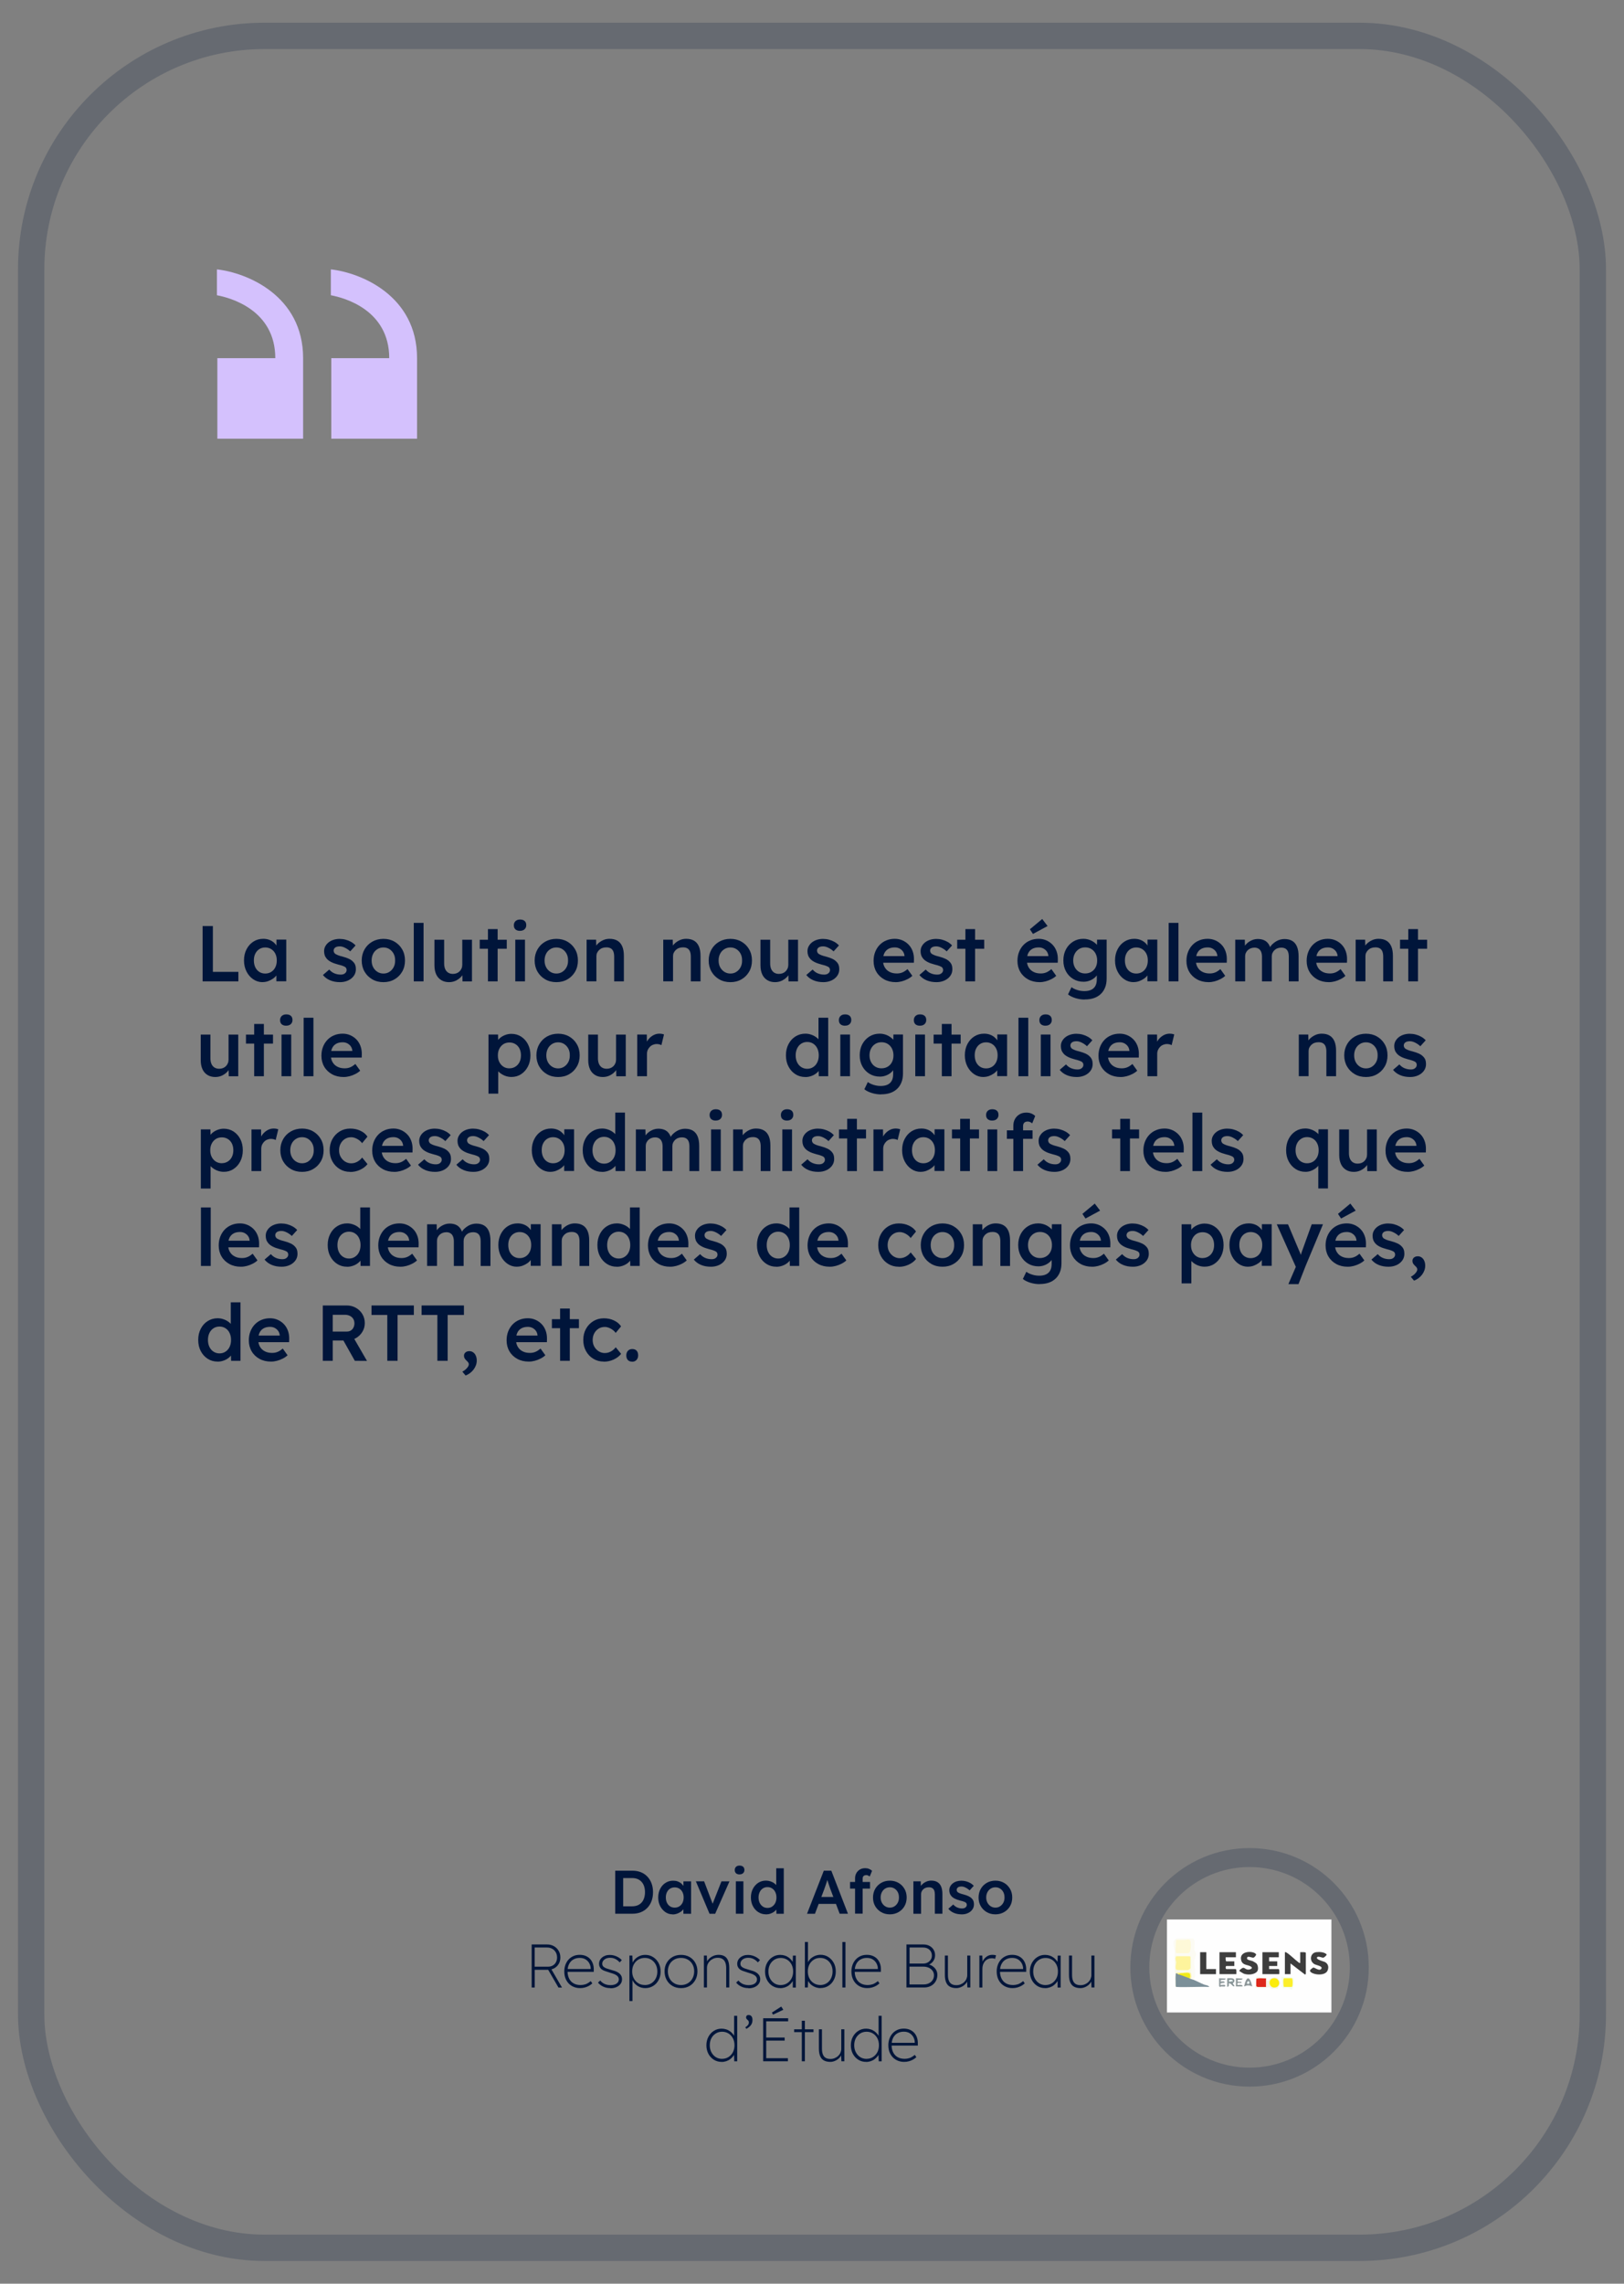 <?xml version="1.0" encoding="UTF-8"?>
<svg id="Calque_1" data-name="Calque 1" xmlns="http://www.w3.org/2000/svg" viewBox="0 0 370 520">
  <rect x="0" y="0" width="370" height="520" fill="#808080" stroke="none"/>
  <defs>
    <style>
      .cls-1 {
        fill: #f3fcfd;
      }

      .cls-2 {
        fill: #fafae9;
      }

      .cls-3 {
        fill: #929c9f;
      }

      .cls-4 {
        fill: #8d9798;
      }

      .cls-5 {
        fill: #d4c1fd;
      }

      .cls-6 {
        fill: #fef9d8;
      }

      .cls-7 {
        fill: #7c9099;
      }

      .cls-8 {
        fill: #3e3e3e;
      }

      .cls-9 {
        fill: #3d3d3d;
      }

      .cls-10 {
        fill: #f5fded;
      }

      .cls-11 {
        fill: #8d9698;
      }

      .cls-12 {
        fill: #fcfbf3;
      }

      .cls-13 {
        fill: #fefefe;
      }

      .cls-14 {
        fill: #fbec0d;
      }

      .cls-15 {
        fill: #f0ea1a;
      }

      .cls-16 {
        fill: #fcef2b;
      }

      .cls-17 {
        stroke: #00153a;
        stroke-width: 6px;
      }

      .cls-17, .cls-18 {
        fill: none;
        opacity: .2;
        stroke-miterlimit: 10;
      }

      .cls-19 {
        fill: #de281b;
      }

      .cls-20 {
        fill: #fef49c;
      }

      .cls-21 {
        fill: #8a9698;
      }

      .cls-22 {
        fill: #f6f5e8;
      }

      .cls-23 {
        fill: #eef9f9;
      }

      .cls-18 {
        stroke: #001438;
        stroke-width: 4.32px;
      }

      .cls-24 {
        fill: #00153a;
      }
    </style>
  </defs>
  <rect class="cls-17" x="7.1" y="8.17" width="355.8" height="503.66" rx="53.18" ry="53.18"/>
  <g>
    <path class="cls-24" d="M46.16,223.46v-12.6h2.34v10.44h5.81v2.16h-8.15Z"/>
    <path class="cls-24" d="M59.82,223.64c-.78,0-1.49-.22-2.12-.65-.64-.43-1.15-1.02-1.53-1.76-.38-.74-.58-1.59-.58-2.54s.19-1.79.58-2.54.91-1.33,1.57-1.75,1.4-.63,2.23-.63c.48,0,.92.07,1.31.21.4.14.74.33,1.04.58s.55.54.75.86c.2.32.33.67.41,1.04l-.49-.13v-2.38h2.23v9.49h-2.25v-2.27l.52-.09c-.08.32-.24.64-.46.95s-.5.58-.83.81c-.33.23-.7.42-1.1.57-.4.14-.83.22-1.29.22ZM60.43,221.68c.52,0,.97-.13,1.37-.38.4-.25.7-.6.93-1.05.22-.45.33-.97.33-1.56s-.11-1.09-.33-1.53c-.22-.44-.53-.79-.93-1.04-.4-.25-.85-.38-1.37-.38s-.97.13-1.36.38-.69.6-.91,1.04c-.22.44-.32.95-.32,1.53s.11,1.11.32,1.56c.22.45.52.8.91,1.05s.84.38,1.36.38Z"/>
    <path class="cls-24" d="M77.46,223.64c-.84,0-1.59-.14-2.26-.42-.67-.28-1.21-.69-1.63-1.21l1.44-1.24c.36.41.76.7,1.21.88.44.18.91.27,1.4.27.2,0,.39-.02.55-.07s.3-.12.42-.22.21-.21.28-.33c.07-.13.1-.27.1-.42,0-.29-.11-.52-.32-.68-.12-.08-.31-.17-.57-.27s-.59-.19-1-.29c-.65-.17-1.19-.36-1.62-.58-.43-.22-.77-.47-1.01-.75-.2-.23-.36-.49-.46-.77-.1-.29-.15-.6-.15-.94,0-.42.09-.8.28-1.14.19-.34.44-.64.76-.89.32-.25.7-.44,1.13-.58.43-.13.88-.2,1.35-.2s.95.06,1.39.18c.45.12.87.29,1.26.51.39.22.72.49,1,.8l-1.22,1.35c-.23-.22-.48-.41-.75-.58-.27-.17-.54-.3-.82-.41-.28-.1-.53-.15-.77-.15-.23,0-.43.02-.61.06-.18.04-.33.11-.45.19-.12.08-.21.19-.28.31-.07.13-.1.27-.1.44.01.14.05.28.12.41.07.13.16.23.28.31.13.08.33.18.59.29s.61.21,1.03.31c.59.16,1.08.33,1.48.52.4.19.71.41.94.67.23.22.39.47.49.76.1.29.14.61.14.95,0,.56-.16,1.07-.48,1.51-.32.44-.75.79-1.3,1.04s-1.16.38-1.84.38Z"/>
    <path class="cls-24" d="M87.36,223.64c-.95,0-1.79-.21-2.54-.64s-1.33-1.01-1.76-1.75-.65-1.59-.65-2.54.22-1.79.65-2.54,1.02-1.33,1.76-1.75,1.59-.64,2.54-.64,1.78.21,2.52.64c.74.43,1.33,1.01,1.75,1.75.43.74.64,1.59.64,2.54s-.21,1.79-.64,2.54c-.43.74-1.01,1.33-1.75,1.75-.74.43-1.58.64-2.52.64ZM87.36,221.68c.52,0,.97-.13,1.38-.4s.72-.62.95-1.06c.23-.44.34-.95.33-1.51.01-.58-.1-1.09-.33-1.53-.23-.44-.55-.79-.95-1.05s-.86-.39-1.38-.39-.98.13-1.39.39-.74.61-.96,1.06c-.23.45-.34.96-.34,1.52s.11,1.07.34,1.51c.23.44.55.8.96,1.06s.88.4,1.39.4Z"/>
    <path class="cls-24" d="M94.27,223.46v-13.32h2.23v13.32h-2.23Z"/>
    <path class="cls-24" d="M102.31,223.64c-.68,0-1.28-.15-1.78-.46-.5-.31-.89-.74-1.15-1.31-.26-.57-.4-1.25-.4-2.04v-5.85h2.21v5.38c0,.5.08.93.23,1.29.16.35.38.63.68.82.3.19.66.29,1.08.29.31,0,.6-.05.86-.15.26-.1.48-.25.67-.43.19-.19.34-.41.45-.67.11-.26.16-.54.16-.84v-5.69h2.21v9.49h-2.16l-.04-1.98.4-.22c-.14.46-.39.86-.73,1.21-.34.35-.75.64-1.21.85s-.97.31-1.49.31Z"/>
    <path class="cls-24" d="M109.3,216.03v-2.05h6.16v2.05h-6.16ZM111.17,223.46v-11.9h2.21v11.9h-2.21Z"/>
    <path class="cls-24" d="M118.48,211.96c-.44,0-.79-.11-1.04-.33s-.37-.54-.37-.95c0-.38.13-.7.38-.94s.59-.36,1.03-.36c.46,0,.81.11,1.05.33.25.22.37.54.37.96,0,.37-.13.68-.38.92-.25.24-.6.36-1.04.36ZM117.4,223.46v-9.49h2.21v9.49h-2.21Z"/>
    <path class="cls-24" d="M126.76,223.64c-.95,0-1.79-.21-2.54-.64s-1.33-1.01-1.76-1.75-.65-1.59-.65-2.54.22-1.79.65-2.54,1.02-1.33,1.76-1.75,1.59-.64,2.54-.64,1.78.21,2.52.64c.74.43,1.33,1.01,1.75,1.75.43.74.64,1.59.64,2.54s-.21,1.79-.64,2.54c-.43.74-1.01,1.33-1.75,1.75-.74.43-1.58.64-2.52.64ZM126.76,221.68c.52,0,.97-.13,1.38-.4s.72-.62.95-1.06c.23-.44.34-.95.33-1.51.01-.58-.1-1.09-.33-1.53-.23-.44-.55-.79-.95-1.05s-.86-.39-1.38-.39-.98.13-1.39.39-.74.61-.96,1.06c-.23.45-.34.96-.34,1.52s.11,1.07.34,1.51c.23.44.55.8.96,1.06s.88.4,1.39.4Z"/>
    <path class="cls-24" d="M133.65,223.46v-9.49h2.16l.04,1.94-.41.22c.12-.43.35-.83.7-1.18.35-.35.76-.64,1.24-.86.48-.22.97-.32,1.48-.32.72,0,1.32.14,1.81.43.49.29.85.72,1.1,1.3.25.58.37,1.3.37,2.16v5.8h-2.21v-5.63c0-.48-.07-.88-.2-1.2-.13-.32-.34-.55-.61-.7-.28-.15-.61-.22-1.01-.21-.32,0-.62.05-.89.15-.27.1-.5.25-.7.43-.2.19-.35.4-.47.64s-.17.5-.17.79v5.72h-2.21Z"/>
    <path class="cls-24" d="M151.11,223.46v-9.49h2.16l.04,1.94-.41.22c.12-.43.35-.83.7-1.18.35-.35.76-.64,1.24-.86.48-.22.97-.32,1.48-.32.72,0,1.32.14,1.81.43.49.29.85.72,1.1,1.3.25.58.37,1.3.37,2.16v5.8h-2.21v-5.63c0-.48-.07-.88-.2-1.2-.13-.32-.34-.55-.61-.7-.28-.15-.61-.22-1.01-.21-.32,0-.62.05-.89.15-.27.1-.5.25-.7.43-.2.19-.35.4-.47.64s-.17.5-.17.79v5.72h-2.21Z"/>
    <path class="cls-24" d="M166.41,223.64c-.95,0-1.79-.21-2.54-.64s-1.33-1.01-1.76-1.75-.65-1.59-.65-2.54.22-1.79.65-2.54,1.02-1.33,1.76-1.75,1.59-.64,2.54-.64,1.78.21,2.52.64c.74.43,1.33,1.01,1.75,1.75.43.74.64,1.59.64,2.54s-.21,1.79-.64,2.54c-.43.74-1.01,1.33-1.75,1.75-.74.43-1.58.64-2.52.64ZM166.41,221.68c.52,0,.97-.13,1.38-.4s.72-.62.95-1.06c.23-.44.34-.95.33-1.51.01-.58-.1-1.09-.33-1.53-.23-.44-.55-.79-.95-1.05s-.86-.39-1.38-.39-.98.13-1.39.39-.74.61-.96,1.06c-.23.45-.34.96-.34,1.52s.11,1.07.34,1.51c.23.44.55.8.96,1.06s.88.4,1.39.4Z"/>
    <path class="cls-24" d="M176.59,223.64c-.68,0-1.28-.15-1.78-.46-.5-.31-.89-.74-1.15-1.31-.26-.57-.4-1.25-.4-2.04v-5.85h2.21v5.38c0,.5.08.93.23,1.29.16.35.38.63.68.82.3.19.66.29,1.08.29.31,0,.6-.05.86-.15.26-.1.48-.25.67-.43.19-.19.34-.41.45-.67.11-.26.16-.54.16-.84v-5.69h2.21v9.49h-2.16l-.04-1.98.4-.22c-.14.46-.39.86-.73,1.21-.34.35-.75.64-1.21.85s-.97.31-1.49.31Z"/>
    <path class="cls-24" d="M187.59,223.64c-.84,0-1.59-.14-2.26-.42-.67-.28-1.21-.69-1.63-1.21l1.44-1.24c.36.41.76.7,1.21.88.44.18.91.27,1.4.27.2,0,.39-.02.55-.07s.3-.12.42-.22.21-.21.28-.33c.07-.13.1-.27.1-.42,0-.29-.11-.52-.32-.68-.12-.08-.31-.17-.57-.27s-.59-.19-1-.29c-.65-.17-1.19-.36-1.62-.58-.43-.22-.77-.47-1.01-.75-.2-.23-.36-.49-.46-.77-.1-.29-.15-.6-.15-.94,0-.42.09-.8.28-1.14.19-.34.44-.64.76-.89.32-.25.7-.44,1.13-.58.43-.13.88-.2,1.35-.2s.95.06,1.39.18c.45.12.87.29,1.26.51.39.22.72.49,1,.8l-1.22,1.35c-.23-.22-.48-.41-.75-.58-.27-.17-.54-.3-.82-.41-.28-.1-.53-.15-.77-.15-.23,0-.43.02-.61.06-.18.04-.33.11-.45.19-.12.08-.21.19-.28.31-.07.13-.1.27-.1.44.01.14.05.28.12.41.07.13.16.23.28.31.13.08.33.18.59.29s.61.21,1.03.31c.59.16,1.08.33,1.48.52.4.19.71.41.94.67.23.22.39.47.49.76.1.29.14.61.14.95,0,.56-.16,1.07-.48,1.51-.32.44-.75.79-1.3,1.04s-1.16.38-1.84.38Z"/>
    <path class="cls-24" d="M204.09,223.64c-1,0-1.88-.21-2.64-.63-.76-.42-1.36-.99-1.78-1.72-.43-.73-.64-1.56-.64-2.49,0-.74.12-1.42.36-2.03.24-.61.57-1.14,1-1.59s.94-.8,1.53-1.04c.59-.25,1.24-.37,1.95-.37.62,0,1.21.12,1.75.36.54.24,1.01.57,1.4.98.4.41.7.91.91,1.48s.31,1.19.3,1.86l-.02.77h-7.69l-.41-1.51h6.25l-.29.31v-.4c-.04-.37-.16-.7-.36-.98-.2-.28-.47-.5-.78-.67-.32-.16-.67-.24-1.05-.24-.59,0-1.08.11-1.49.34-.4.23-.71.56-.91.98s-.31.96-.31,1.59.13,1.15.39,1.6.62.81,1.1,1.05c.47.25,1.03.37,1.67.37.44,0,.85-.07,1.22-.22.37-.14.77-.4,1.21-.77l1.1,1.53c-.32.3-.69.55-1.11.76-.41.21-.85.38-1.31.5s-.91.18-1.35.18Z"/>
    <path class="cls-24" d="M213.36,223.64c-.84,0-1.59-.14-2.26-.42-.67-.28-1.21-.69-1.63-1.21l1.44-1.24c.36.41.76.7,1.21.88.44.18.91.27,1.4.27.2,0,.39-.02.55-.07s.3-.12.42-.22.21-.21.28-.33c.07-.13.1-.27.1-.42,0-.29-.11-.52-.32-.68-.12-.08-.31-.17-.57-.27s-.59-.19-1-.29c-.65-.17-1.19-.36-1.62-.58-.43-.22-.77-.47-1.01-.75-.2-.23-.36-.49-.46-.77-.1-.29-.15-.6-.15-.94,0-.42.09-.8.28-1.14.19-.34.44-.64.76-.89.32-.25.7-.44,1.13-.58.43-.13.88-.2,1.35-.2s.95.06,1.39.18c.45.12.87.29,1.26.51.39.22.72.49,1,.8l-1.22,1.35c-.23-.22-.48-.41-.75-.58-.27-.17-.54-.3-.82-.41-.28-.1-.53-.15-.77-.15-.23,0-.43.02-.61.06-.18.04-.33.11-.45.19-.12.08-.21.19-.28.31-.07.13-.1.27-.1.44.01.14.05.28.12.41.07.13.16.23.28.31.13.08.33.18.59.29s.61.21,1.03.31c.59.16,1.08.33,1.48.52.4.19.71.41.94.67.23.22.39.47.49.76.1.29.14.61.14.95,0,.56-.16,1.07-.48,1.51-.32.44-.75.79-1.3,1.04s-1.16.38-1.84.38Z"/>
    <path class="cls-24" d="M218.08,216.03v-2.05h6.16v2.05h-6.16ZM219.95,223.46v-11.9h2.21v11.9h-2.21Z"/>
    <path class="cls-24" d="M236.87,223.64c-1,0-1.88-.21-2.64-.63-.76-.42-1.36-.99-1.78-1.72-.43-.73-.64-1.56-.64-2.49,0-.74.12-1.42.36-2.03.24-.61.57-1.14,1-1.59s.94-.8,1.53-1.04c.59-.25,1.24-.37,1.95-.37.62,0,1.21.12,1.75.36.54.24,1.01.57,1.4.98.4.41.7.91.91,1.48s.31,1.19.3,1.86l-.02.77h-7.69l-.41-1.51h6.25l-.29.31v-.4c-.04-.37-.16-.7-.36-.98-.2-.28-.47-.5-.78-.67-.32-.16-.67-.24-1.05-.24-.59,0-1.08.11-1.49.34-.4.23-.71.56-.91.98s-.31.96-.31,1.59.13,1.15.39,1.6.62.81,1.1,1.05c.47.25,1.03.37,1.67.37.44,0,.85-.07,1.22-.22.37-.14.77-.4,1.21-.77l1.1,1.53c-.32.3-.69.55-1.11.76-.41.21-.85.38-1.31.5s-.91.18-1.35.18ZM235.34,212.66l-.7-1.06,2.81-2.34,1.22,1.6-3.33,1.8Z"/>
    <path class="cls-24" d="M247.14,227.6c-.71,0-1.41-.11-2.11-.32-.7-.22-1.27-.5-1.7-.85l.79-1.64c.25.18.53.34.85.47.31.13.65.23,1,.31.35.07.71.11,1.05.11.64,0,1.17-.1,1.59-.3.43-.2.75-.5.96-.9.22-.4.32-.9.32-1.5v-1.75l.32.13c-.07.37-.27.73-.59,1.06s-.73.61-1.22.82c-.49.21-1,.31-1.51.31-.9,0-1.69-.21-2.38-.63s-1.24-.99-1.64-1.72c-.4-.73-.6-1.56-.6-2.51s.2-1.79.59-2.53c.4-.74.94-1.32,1.63-1.75.69-.43,1.47-.64,2.33-.64.36,0,.71.04,1.04.13s.64.2.93.36c.28.16.54.33.76.52.23.19.41.4.56.61.14.22.23.43.27.63l-.47.14.04-2.2h2.18v8.84c0,.77-.11,1.45-.34,2.03-.23.59-.56,1.09-.99,1.5-.43.41-.95.73-1.57.94-.61.21-1.31.31-2.09.31ZM247.24,221.66c.54,0,1.02-.13,1.43-.38s.74-.6.96-1.04c.23-.44.34-.95.34-1.53s-.12-1.11-.35-1.56c-.23-.45-.56-.8-.96-1.05-.41-.25-.88-.38-1.42-.38s-1.01.13-1.42.39c-.41.26-.73.61-.96,1.06-.23.45-.35.96-.35,1.54s.12,1.07.35,1.52c.23.45.56.8.96,1.05.41.25.88.38,1.42.38Z"/>
    <path class="cls-24" d="M258.27,223.64c-.78,0-1.49-.22-2.12-.65-.64-.43-1.15-1.02-1.53-1.76-.38-.74-.58-1.59-.58-2.54s.19-1.79.58-2.54.91-1.33,1.57-1.75,1.4-.63,2.23-.63c.48,0,.92.07,1.31.21.4.14.74.33,1.04.58s.55.54.75.86c.2.32.33.67.41,1.04l-.49-.13v-2.38h2.23v9.49h-2.25v-2.27l.52-.09c-.08.32-.24.64-.46.95s-.5.58-.83.81c-.33.23-.7.42-1.1.57-.4.14-.83.22-1.29.22ZM258.88,221.68c.52,0,.97-.13,1.37-.38.4-.25.7-.6.93-1.05.22-.45.33-.97.33-1.56s-.11-1.09-.33-1.53c-.22-.44-.53-.79-.93-1.04-.4-.25-.85-.38-1.37-.38s-.97.13-1.36.38-.69.6-.91,1.04c-.22.44-.32.95-.32,1.53s.11,1.11.32,1.56c.22.45.52.8.91,1.05s.84.38,1.36.38Z"/>
    <path class="cls-24" d="M266.26,223.46v-13.32h2.23v13.32h-2.23Z"/>
    <path class="cls-24" d="M275.37,223.64c-1,0-1.88-.21-2.64-.63-.76-.42-1.36-.99-1.78-1.72-.43-.73-.64-1.56-.64-2.49,0-.74.12-1.42.36-2.03.24-.61.57-1.14,1-1.59s.94-.8,1.53-1.04c.59-.25,1.24-.37,1.95-.37.62,0,1.21.12,1.75.36.54.24,1.01.57,1.4.98.4.41.7.91.91,1.48s.31,1.19.3,1.86l-.02.77h-7.69l-.41-1.51h6.25l-.29.31v-.4c-.04-.37-.16-.7-.36-.98-.2-.28-.47-.5-.78-.67-.32-.16-.67-.24-1.05-.24-.59,0-1.08.11-1.49.34-.4.23-.71.56-.91.98s-.31.96-.31,1.59.13,1.15.39,1.6.62.81,1.1,1.05c.47.25,1.03.37,1.67.37.44,0,.85-.07,1.22-.22.37-.14.77-.4,1.21-.77l1.1,1.53c-.32.3-.69.55-1.11.76-.41.21-.85.38-1.31.5s-.91.18-1.35.18Z"/>
    <path class="cls-24" d="M281.43,223.46v-9.49h2.18l.04,1.91-.36.14c.11-.31.27-.6.49-.87.22-.27.47-.5.77-.7s.62-.35.95-.47c.34-.11.68-.17,1.03-.17.52,0,.98.08,1.38.24.4.16.74.42,1.01.77.27.35.47.79.6,1.33l-.34-.07.14-.29c.13-.29.32-.55.56-.78.24-.23.51-.44.81-.63.3-.19.62-.33.95-.42s.66-.14.98-.14c.72,0,1.32.14,1.8.43.48.29.84.73,1.08,1.31.24.59.36,1.31.36,2.18v5.72h-2.23v-5.58c0-.48-.06-.88-.19-1.19-.13-.31-.32-.54-.58-.69s-.58-.22-.96-.22c-.3,0-.58.05-.85.15-.27.1-.5.25-.69.43-.19.19-.34.4-.45.64-.11.24-.16.5-.16.79v5.67h-2.23v-5.6c0-.46-.07-.84-.2-1.14-.13-.31-.32-.54-.58-.7s-.56-.24-.92-.24c-.3,0-.58.05-.85.15-.26.1-.49.24-.68.42-.19.18-.34.39-.45.63-.11.24-.16.5-.16.79v5.69h-2.23Z"/>
    <path class="cls-24" d="M302.76,223.64c-1,0-1.88-.21-2.64-.63-.76-.42-1.36-.99-1.78-1.72-.43-.73-.64-1.56-.64-2.49,0-.74.12-1.42.36-2.03.24-.61.57-1.14,1-1.59s.94-.8,1.53-1.04c.59-.25,1.24-.37,1.95-.37.62,0,1.21.12,1.75.36.54.24,1.01.57,1.4.98.4.41.7.91.91,1.48s.31,1.19.3,1.86l-.02.77h-7.69l-.41-1.51h6.25l-.29.31v-.4c-.04-.37-.16-.7-.36-.98-.2-.28-.47-.5-.78-.67-.32-.16-.67-.24-1.05-.24-.59,0-1.08.11-1.49.34-.4.23-.71.56-.91.98s-.31.96-.31,1.59.13,1.15.39,1.6.62.81,1.1,1.05c.47.25,1.03.37,1.67.37.44,0,.85-.07,1.22-.22.37-.14.77-.4,1.21-.77l1.1,1.53c-.32.3-.69.55-1.11.76-.41.21-.85.38-1.31.5s-.91.18-1.35.18Z"/>
    <path class="cls-24" d="M308.86,223.46v-9.49h2.16l.04,1.94-.41.22c.12-.43.35-.83.7-1.18.35-.35.76-.64,1.24-.86.48-.22.97-.32,1.48-.32.72,0,1.32.14,1.81.43.49.29.85.72,1.1,1.3.25.58.37,1.3.37,2.16v5.8h-2.21v-5.63c0-.48-.07-.88-.2-1.2-.13-.32-.34-.55-.61-.7-.28-.15-.61-.22-1.01-.21-.32,0-.62.05-.89.15-.27.1-.5.25-.7.43-.2.19-.35.4-.47.64s-.17.5-.17.79v5.72h-2.21Z"/>
    <path class="cls-24" d="M318.98,216.03v-2.05h6.16v2.05h-6.16ZM320.85,223.46v-11.9h2.21v11.9h-2.21Z"/>
    <path class="cls-24" d="M49.06,245.24c-.68,0-1.28-.15-1.78-.46-.5-.31-.89-.74-1.15-1.31-.26-.57-.4-1.25-.4-2.04v-5.85h2.21v5.38c0,.5.08.93.23,1.29.16.35.38.63.68.82.3.19.66.29,1.08.29.31,0,.6-.05.86-.15.26-.1.48-.25.67-.43.19-.19.34-.41.45-.67.11-.26.16-.54.16-.84v-5.69h2.21v9.49h-2.16l-.04-1.98.4-.22c-.14.46-.39.86-.73,1.21-.34.35-.75.64-1.21.85s-.97.31-1.49.31Z"/>
    <path class="cls-24" d="M56.04,237.63v-2.05h6.16v2.05h-6.16ZM57.91,245.06v-11.9h2.21v11.9h-2.21Z"/>
    <path class="cls-24" d="M65.22,233.56c-.44,0-.79-.11-1.04-.33s-.37-.54-.37-.95c0-.38.13-.7.38-.94s.59-.36,1.03-.36c.46,0,.81.11,1.05.33.25.22.37.54.37.96,0,.37-.13.68-.38.92-.25.24-.6.36-1.04.36ZM64.14,245.06v-9.49h2.21v9.49h-2.21Z"/>
    <path class="cls-24" d="M69.18,245.06v-13.32h2.23v13.32h-2.23Z"/>
    <path class="cls-24" d="M78.29,245.24c-1,0-1.88-.21-2.64-.63-.76-.42-1.36-.99-1.78-1.72-.43-.73-.64-1.56-.64-2.49,0-.74.12-1.42.36-2.03.24-.61.57-1.14,1-1.59s.94-.8,1.53-1.04c.59-.25,1.24-.37,1.95-.37.62,0,1.21.12,1.75.36.54.24,1.01.57,1.4.98.4.41.7.91.91,1.48s.31,1.19.3,1.86l-.02.77h-7.69l-.41-1.51h6.25l-.29.31v-.4c-.04-.37-.16-.7-.36-.98-.2-.28-.47-.5-.78-.67-.32-.16-.67-.24-1.05-.24-.59,0-1.08.11-1.49.34-.4.23-.71.56-.91.98s-.31.96-.31,1.59.13,1.15.39,1.6.62.81,1.1,1.05c.47.25,1.03.37,1.67.37.44,0,.85-.07,1.22-.22.37-.14.77-.4,1.21-.77l1.1,1.53c-.32.3-.69.55-1.11.76-.41.21-.85.38-1.31.5s-.91.18-1.35.18Z"/>
    <path class="cls-24" d="M111.29,249.02v-13.45h2.18l.04,2.16-.38-.16c.07-.37.28-.72.61-1.05s.75-.6,1.23-.8c.49-.2.99-.31,1.52-.31.84,0,1.59.21,2.24.63.65.42,1.17,1,1.55,1.73.38.73.57,1.58.57,2.54s-.19,1.79-.57,2.53c-.38.74-.89,1.32-1.55,1.75-.65.43-1.39.64-2.21.64-.55,0-1.08-.11-1.59-.32-.51-.22-.94-.5-1.3-.85-.35-.35-.57-.71-.66-1.1l.54-.25v6.32h-2.23ZM116.08,243.26c.5,0,.95-.13,1.35-.38.4-.25.71-.6.93-1.04.22-.44.33-.95.33-1.53s-.11-1.08-.32-1.52c-.22-.44-.52-.78-.92-1.03-.4-.25-.85-.38-1.37-.38s-.99.12-1.38.37c-.39.25-.7.59-.93,1.04-.23.44-.34.95-.34,1.53s.11,1.09.34,1.53c.23.44.54.79.93,1.04s.85.38,1.38.38Z"/>
    <path class="cls-24" d="M127.16,245.24c-.95,0-1.79-.21-2.54-.64s-1.33-1.01-1.76-1.75-.65-1.59-.65-2.54.22-1.79.65-2.54,1.02-1.33,1.76-1.75,1.59-.64,2.54-.64,1.78.21,2.52.64c.74.43,1.33,1.01,1.75,1.75.43.74.64,1.59.64,2.54s-.21,1.79-.64,2.54c-.43.74-1.01,1.33-1.75,1.75-.74.43-1.58.64-2.52.64ZM127.16,243.28c.52,0,.97-.13,1.38-.4s.72-.62.95-1.06c.23-.44.34-.95.33-1.51.01-.58-.1-1.09-.33-1.53-.23-.44-.55-.79-.95-1.05s-.86-.39-1.38-.39-.98.13-1.39.39-.74.61-.96,1.06c-.23.45-.34.96-.34,1.52s.11,1.07.34,1.51c.23.44.55.8.96,1.06s.88.4,1.39.4Z"/>
    <path class="cls-24" d="M137.35,245.24c-.68,0-1.28-.15-1.78-.46-.5-.31-.89-.74-1.15-1.31-.26-.57-.4-1.25-.4-2.04v-5.85h2.21v5.38c0,.5.08.93.23,1.29.16.35.38.63.68.82.3.19.66.29,1.08.29.31,0,.6-.05.86-.15.26-.1.48-.25.67-.43.19-.19.34-.41.45-.67.11-.26.16-.54.16-.84v-5.69h2.21v9.49h-2.16l-.04-1.98.4-.22c-.14.46-.39.86-.73,1.21-.34.35-.75.64-1.21.85s-.97.31-1.49.31Z"/>
    <path class="cls-24" d="M145.18,245.06v-9.49h2.18l.04,3.02-.31-.68c.13-.48.36-.91.68-1.3.32-.38.7-.69,1.12-.91.43-.22.87-.33,1.34-.33.2,0,.4.02.59.05.19.04.34.08.46.13l-.59,2.43c-.13-.07-.29-.13-.49-.18-.19-.05-.38-.07-.58-.07-.3,0-.58.06-.86.17-.27.11-.51.27-.71.48s-.36.44-.48.71c-.11.27-.17.57-.17.91v5.06h-2.23Z"/>
    <path class="cls-24" d="M183.48,245.24c-.84,0-1.59-.21-2.26-.64s-1.19-1.01-1.58-1.75c-.39-.74-.58-1.59-.58-2.55s.19-1.79.58-2.54.91-1.33,1.58-1.75,1.42-.64,2.26-.64c.46,0,.9.07,1.32.22.43.14.81.34,1.14.58s.6.52.8.82c.2.3.31.61.33.94l-.59.07v-6.26h2.21v13.32h-2.14l-.05-2.23.43.04c-.01.3-.12.59-.31.86-.2.28-.45.53-.77.76-.31.23-.67.41-1.09.55s-.84.21-1.27.21ZM183.91,243.37c.52,0,.97-.13,1.37-.4.4-.26.71-.62.93-1.08s.33-.98.33-1.58-.11-1.11-.33-1.58-.53-.82-.93-1.08c-.4-.26-.85-.39-1.37-.39s-.97.13-1.37.39c-.4.26-.71.62-.93,1.08-.22.46-.33.99-.33,1.58s.11,1.13.33,1.58c.22.46.53.82.93,1.08.4.26.85.4,1.37.4Z"/>
    <path class="cls-24" d="M192.53,233.56c-.44,0-.79-.11-1.04-.33s-.37-.54-.37-.95c0-.38.13-.7.38-.94s.59-.36,1.03-.36c.46,0,.81.11,1.05.33.25.22.37.54.37.96,0,.37-.13.68-.38.92-.25.24-.6.36-1.04.36ZM191.45,245.06v-9.49h2.21v9.49h-2.21Z"/>
    <path class="cls-24" d="M200.74,249.2c-.71,0-1.41-.11-2.11-.32-.7-.22-1.27-.5-1.7-.85l.79-1.64c.25.18.53.34.85.47.31.13.65.23,1,.31.35.07.71.11,1.05.11.64,0,1.17-.1,1.59-.3.43-.2.75-.5.96-.9.22-.4.32-.9.32-1.5v-1.75l.32.13c-.07.37-.27.73-.59,1.06s-.73.61-1.22.82c-.49.21-1,.31-1.51.31-.9,0-1.69-.21-2.38-.63s-1.24-.99-1.64-1.72c-.4-.73-.6-1.56-.6-2.51s.2-1.79.59-2.53c.4-.74.94-1.32,1.63-1.75.69-.43,1.47-.64,2.33-.64.36,0,.71.04,1.04.13s.64.2.93.36c.28.16.54.33.76.52.23.19.41.4.56.61.14.22.23.43.27.63l-.47.14.04-2.2h2.18v8.84c0,.77-.11,1.45-.34,2.03-.23.59-.56,1.09-.99,1.5-.43.41-.95.73-1.57.94-.61.21-1.31.31-2.09.31ZM200.83,243.26c.54,0,1.02-.13,1.43-.38s.74-.6.96-1.04c.23-.44.34-.95.34-1.53s-.12-1.11-.35-1.56c-.23-.45-.56-.8-.96-1.05-.41-.25-.88-.38-1.42-.38s-1.01.13-1.42.39c-.41.26-.73.61-.96,1.06-.23.45-.35.96-.35,1.54s.12,1.07.35,1.52c.23.45.56.8.96,1.05.41.25.88.38,1.42.38Z"/>
    <path class="cls-24" d="M209.61,233.56c-.44,0-.79-.11-1.04-.33s-.37-.54-.37-.95c0-.38.13-.7.38-.94s.59-.36,1.03-.36c.46,0,.81.11,1.05.33.25.22.37.54.37.96,0,.37-.13.68-.38.92-.25.24-.6.36-1.04.36ZM208.53,245.06v-9.49h2.21v9.49h-2.21Z"/>
    <path class="cls-24" d="M212.71,237.63v-2.05h6.16v2.05h-6.16ZM214.58,245.06v-11.9h2.21v11.9h-2.21Z"/>
    <path class="cls-24" d="M224.05,245.24c-.78,0-1.49-.22-2.12-.65-.64-.43-1.15-1.02-1.53-1.76-.38-.74-.58-1.59-.58-2.54s.19-1.79.58-2.54.91-1.33,1.57-1.75,1.4-.63,2.23-.63c.48,0,.92.07,1.31.21.4.14.74.33,1.04.58s.55.54.75.86c.2.32.33.67.41,1.04l-.49-.13v-2.38h2.23v9.49h-2.25v-2.27l.52-.09c-.08.32-.24.64-.46.95s-.5.58-.83.81c-.33.23-.7.42-1.1.57-.4.14-.83.22-1.29.22ZM224.66,243.28c.52,0,.97-.13,1.37-.38.4-.25.7-.6.93-1.05.22-.45.33-.97.33-1.56s-.11-1.09-.33-1.53c-.22-.44-.53-.79-.93-1.04-.4-.25-.85-.38-1.37-.38s-.97.13-1.36.38-.69.6-.91,1.04c-.22.44-.32.95-.32,1.53s.11,1.11.32,1.56c.22.45.52.8.91,1.05s.84.38,1.36.38Z"/>
    <path class="cls-24" d="M232.04,245.06v-13.32h2.23v13.32h-2.23Z"/>
    <path class="cls-24" d="M238.21,233.56c-.44,0-.79-.11-1.04-.33s-.37-.54-.37-.95c0-.38.13-.7.38-.94s.59-.36,1.03-.36c.46,0,.81.11,1.05.33.25.22.37.54.37.96,0,.37-.13.68-.38.92-.25.24-.6.36-1.04.36ZM237.13,245.06v-9.49h2.21v9.49h-2.21Z"/>
    <path class="cls-24" d="M245.32,245.24c-.84,0-1.59-.14-2.26-.42-.67-.28-1.21-.69-1.63-1.21l1.44-1.24c.36.41.76.7,1.21.88.44.18.91.27,1.4.27.2,0,.39-.02.55-.07s.3-.12.42-.22.21-.21.28-.33c.07-.13.1-.27.1-.42,0-.29-.11-.52-.32-.68-.12-.08-.31-.17-.57-.27s-.59-.19-1-.29c-.65-.17-1.19-.36-1.62-.58-.43-.22-.77-.47-1.01-.75-.2-.23-.36-.49-.46-.77-.1-.29-.15-.6-.15-.94,0-.42.09-.8.28-1.14.19-.34.44-.64.76-.89.32-.25.7-.44,1.13-.58.43-.13.88-.2,1.35-.2s.95.06,1.39.18c.45.12.87.29,1.26.51.39.22.72.49,1,.8l-1.22,1.35c-.23-.22-.48-.41-.75-.58-.27-.17-.54-.3-.82-.41-.28-.1-.53-.15-.77-.15-.23,0-.43.02-.61.06-.18.04-.33.11-.45.19-.12.08-.21.19-.28.31-.07.13-.1.27-.1.44.01.14.05.28.12.41.07.13.16.23.28.31.13.08.33.18.59.29s.61.21,1.03.31c.59.16,1.08.33,1.48.52.4.19.71.41.94.67.23.22.39.47.49.76.1.29.14.61.14.95,0,.56-.16,1.07-.48,1.51-.32.44-.75.79-1.3,1.04s-1.16.38-1.84.38Z"/>
    <path class="cls-24" d="M255.33,245.24c-1,0-1.88-.21-2.64-.63-.76-.42-1.36-.99-1.78-1.72-.43-.73-.64-1.56-.64-2.49,0-.74.12-1.42.36-2.03.24-.61.57-1.14,1-1.59s.94-.8,1.53-1.04c.59-.25,1.24-.37,1.95-.37.62,0,1.21.12,1.75.36.54.24,1.01.57,1.4.98.4.41.7.91.91,1.48s.31,1.19.3,1.86l-.02.77h-7.69l-.41-1.51h6.25l-.29.31v-.4c-.04-.37-.16-.7-.36-.98-.2-.28-.47-.5-.78-.67-.32-.16-.67-.24-1.05-.24-.59,0-1.08.11-1.49.34-.4.23-.71.56-.91.98s-.31.96-.31,1.59.13,1.15.39,1.6.62.81,1.1,1.05c.47.25,1.03.37,1.67.37.44,0,.85-.07,1.22-.22.37-.14.77-.4,1.21-.77l1.1,1.53c-.32.3-.69.55-1.11.76-.41.21-.85.38-1.31.5s-.91.18-1.35.18Z"/>
    <path class="cls-24" d="M261.43,245.06v-9.49h2.18l.04,3.02-.31-.68c.13-.48.36-.91.68-1.3.32-.38.7-.69,1.12-.91.43-.22.87-.33,1.34-.33.2,0,.4.02.59.05.19.04.34.08.46.13l-.59,2.43c-.13-.07-.29-.13-.49-.18-.19-.05-.38-.07-.58-.07-.3,0-.58.06-.86.17-.27.11-.51.27-.71.48s-.36.44-.48.71c-.11.27-.17.57-.17.91v5.06h-2.23Z"/>
    <path class="cls-24" d="M295.91,245.06v-9.49h2.16l.04,1.94-.41.22c.12-.43.35-.83.7-1.18.35-.35.76-.64,1.24-.86.48-.22.97-.32,1.48-.32.72,0,1.32.14,1.81.43.49.29.85.72,1.1,1.3.25.58.37,1.3.37,2.16v5.8h-2.21v-5.63c0-.48-.07-.88-.2-1.2-.13-.32-.34-.55-.61-.7-.28-.15-.61-.22-1.01-.21-.32,0-.62.05-.89.15-.27.1-.5.25-.7.43-.2.19-.35.4-.47.64s-.17.5-.17.79v5.72h-2.21Z"/>
    <path class="cls-24" d="M311.21,245.24c-.95,0-1.79-.21-2.54-.64s-1.33-1.01-1.76-1.75-.65-1.59-.65-2.54.22-1.79.65-2.54,1.02-1.33,1.76-1.75,1.59-.64,2.54-.64,1.78.21,2.52.64c.74.43,1.33,1.01,1.75,1.75.43.74.64,1.59.64,2.54s-.21,1.79-.64,2.54c-.43.74-1.01,1.33-1.75,1.75-.74.43-1.58.64-2.52.64ZM311.21,243.28c.52,0,.97-.13,1.38-.4s.72-.62.95-1.06c.23-.44.34-.95.33-1.51.01-.58-.1-1.09-.33-1.53-.23-.44-.55-.79-.95-1.05s-.86-.39-1.38-.39-.98.13-1.39.39-.74.61-.96,1.06c-.23.45-.34.96-.34,1.52s.11,1.07.34,1.51c.23.44.55.8.96,1.06s.88.4,1.39.4Z"/>
    <path class="cls-24" d="M321.27,245.24c-.84,0-1.59-.14-2.26-.42-.67-.28-1.21-.69-1.63-1.21l1.44-1.24c.36.41.76.7,1.21.88.44.18.91.27,1.4.27.2,0,.39-.02.55-.07s.3-.12.42-.22.21-.21.28-.33c.07-.13.1-.27.1-.42,0-.29-.11-.52-.32-.68-.12-.08-.31-.17-.57-.27s-.59-.19-1-.29c-.65-.17-1.19-.36-1.62-.58-.43-.22-.77-.47-1.01-.75-.2-.23-.36-.49-.46-.77-.1-.29-.15-.6-.15-.94,0-.42.09-.8.28-1.14.19-.34.44-.64.76-.89.32-.25.7-.44,1.13-.58.43-.13.88-.2,1.35-.2s.95.06,1.39.18c.45.12.87.29,1.26.51.39.22.72.49,1,.8l-1.22,1.35c-.23-.22-.48-.41-.75-.58-.27-.17-.54-.3-.82-.41-.28-.1-.53-.15-.77-.15-.23,0-.43.02-.61.06-.18.04-.33.11-.45.19-.12.08-.21.19-.28.31-.07.13-.1.27-.1.44.01.14.05.28.12.41.07.13.16.23.28.31.13.08.33.18.59.29s.61.21,1.03.31c.59.16,1.08.33,1.48.52.4.19.71.41.94.67.23.22.39.47.49.76.1.29.14.61.14.95,0,.56-.16,1.07-.48,1.51-.32.44-.75.79-1.3,1.04s-1.16.38-1.84.38Z"/>
    <path class="cls-24" d="M45.76,270.62v-13.45h2.18l.04,2.16-.38-.16c.07-.37.28-.72.61-1.05s.75-.6,1.23-.8c.49-.2.99-.31,1.52-.31.84,0,1.59.21,2.24.63.65.42,1.17,1,1.55,1.73.38.73.57,1.58.57,2.54s-.19,1.79-.57,2.53c-.38.74-.89,1.32-1.55,1.75-.65.43-1.39.64-2.21.64-.55,0-1.08-.11-1.59-.32-.51-.22-.94-.5-1.3-.85-.35-.35-.57-.71-.66-1.1l.54-.25v6.32h-2.23ZM50.55,264.86c.5,0,.95-.13,1.35-.38.4-.25.71-.6.93-1.04.22-.44.33-.95.33-1.53s-.11-1.08-.32-1.52c-.22-.44-.52-.78-.92-1.03-.4-.25-.85-.38-1.37-.38s-.99.12-1.38.37c-.39.25-.7.59-.93,1.04-.23.44-.34.95-.34,1.53s.11,1.09.34,1.53c.23.44.54.79.93,1.04s.85.38,1.38.38Z"/>
    <path class="cls-24" d="M57.3,266.66v-9.49h2.18l.04,3.02-.31-.68c.13-.48.36-.91.68-1.3.32-.38.7-.69,1.12-.91.43-.22.87-.33,1.34-.33.2,0,.4.02.59.05.19.04.34.08.46.13l-.59,2.43c-.13-.07-.29-.13-.49-.18-.19-.05-.38-.07-.58-.07-.3,0-.58.06-.86.17-.27.11-.51.27-.71.48s-.36.44-.48.71c-.11.27-.17.57-.17.91v5.06h-2.23Z"/>
    <path class="cls-24" d="M68.82,266.84c-.95,0-1.79-.21-2.54-.64s-1.33-1.01-1.76-1.75-.65-1.59-.65-2.54.22-1.79.65-2.54,1.02-1.33,1.76-1.75,1.59-.64,2.54-.64,1.78.21,2.52.64c.74.43,1.33,1.01,1.75,1.75.43.74.64,1.59.64,2.54s-.21,1.79-.64,2.54c-.43.74-1.01,1.33-1.75,1.75-.74.43-1.58.64-2.52.64ZM68.82,264.88c.52,0,.97-.13,1.38-.4s.72-.62.95-1.06c.23-.44.34-.95.33-1.51.01-.58-.1-1.09-.33-1.53-.23-.44-.55-.79-.95-1.05s-.86-.39-1.38-.39-.98.13-1.39.39-.74.61-.96,1.06c-.23.45-.34.96-.34,1.52s.11,1.07.34,1.51c.23.44.55.8.96,1.06s.88.4,1.39.4Z"/>
    <path class="cls-24" d="M79.78,266.84c-.89,0-1.69-.22-2.39-.65-.71-.43-1.27-1.02-1.67-1.76-.41-.74-.61-1.58-.61-2.52s.2-1.78.61-2.52c.41-.74.97-1.33,1.67-1.76.71-.43,1.51-.65,2.39-.65s1.63.16,2.32.49c.7.32,1.24.77,1.62,1.35l-1.22,1.48c-.18-.25-.41-.48-.68-.68-.28-.2-.57-.37-.88-.49-.31-.12-.62-.18-.94-.18-.53,0-1,.13-1.41.39s-.74.61-.98,1.06c-.24.45-.36.96-.36,1.52s.12,1.07.37,1.51c.25.44.58.8,1,1.06.42.26.89.4,1.4.4.31,0,.62-.05.91-.15.29-.1.57-.25.84-.44.26-.19.51-.43.74-.72l1.22,1.49c-.41.53-.97.96-1.68,1.29-.71.33-1.47.5-2.26.5Z"/>
    <path class="cls-24" d="M89.86,266.84c-1,0-1.88-.21-2.64-.63-.76-.42-1.36-.99-1.78-1.72-.43-.73-.64-1.56-.64-2.49,0-.74.12-1.42.36-2.03.24-.61.57-1.14,1-1.59s.94-.8,1.53-1.04c.59-.25,1.24-.37,1.95-.37.62,0,1.21.12,1.75.36.54.24,1.01.57,1.4.98.4.41.7.91.91,1.48s.31,1.19.3,1.86l-.02.77h-7.69l-.41-1.51h6.25l-.29.31v-.4c-.04-.37-.16-.7-.36-.98-.2-.28-.47-.5-.78-.67-.32-.16-.67-.24-1.05-.24-.59,0-1.08.11-1.49.34-.4.23-.71.56-.91.98s-.31.96-.31,1.59.13,1.15.39,1.6.62.81,1.1,1.05c.47.25,1.03.37,1.67.37.44,0,.85-.07,1.22-.22.37-.14.77-.4,1.21-.77l1.1,1.53c-.32.3-.69.55-1.11.76-.41.21-.85.38-1.31.5s-.91.18-1.35.18Z"/>
    <path class="cls-24" d="M99.13,266.84c-.84,0-1.59-.14-2.26-.42-.67-.28-1.21-.69-1.63-1.21l1.44-1.24c.36.41.76.7,1.21.88.44.18.91.27,1.4.27.2,0,.39-.02.55-.07s.3-.12.42-.22.21-.21.28-.33c.07-.13.1-.27.1-.42,0-.29-.11-.52-.32-.68-.12-.08-.31-.17-.57-.27s-.59-.19-1-.29c-.65-.17-1.19-.36-1.62-.58-.43-.22-.77-.47-1.01-.75-.2-.23-.36-.49-.46-.77-.1-.29-.15-.6-.15-.94,0-.42.09-.8.28-1.14.19-.34.44-.64.76-.89.32-.25.7-.44,1.13-.58.43-.13.88-.2,1.35-.2s.95.06,1.39.18c.45.12.87.29,1.26.51.39.22.72.49,1,.8l-1.22,1.35c-.23-.22-.48-.41-.75-.58-.27-.17-.54-.3-.82-.41-.28-.1-.53-.15-.77-.15-.23,0-.43.02-.61.06-.18.04-.33.11-.45.19-.12.08-.21.19-.28.31-.07.13-.1.27-.1.44.01.14.05.28.12.41.07.13.16.23.28.31.13.08.33.18.59.29s.61.21,1.03.31c.59.16,1.08.33,1.48.52.4.19.71.41.94.67.23.22.39.47.49.76.1.29.14.61.14.95,0,.56-.16,1.07-.48,1.51-.32.44-.75.79-1.3,1.04s-1.16.38-1.84.38Z"/>
    <path class="cls-24" d="M107.86,266.84c-.84,0-1.59-.14-2.26-.42-.67-.28-1.21-.69-1.63-1.21l1.44-1.24c.36.41.76.7,1.21.88.44.18.91.27,1.4.27.2,0,.39-.02.55-.07s.3-.12.42-.22.21-.21.28-.33c.07-.13.1-.27.1-.42,0-.29-.11-.52-.32-.68-.12-.08-.31-.17-.57-.27s-.59-.19-1-.29c-.65-.17-1.19-.36-1.62-.58-.43-.22-.77-.47-1.01-.75-.2-.23-.36-.49-.46-.77-.1-.29-.15-.6-.15-.94,0-.42.09-.8.28-1.14.19-.34.44-.64.76-.89.32-.25.7-.44,1.13-.58.43-.13.88-.2,1.35-.2s.95.06,1.39.18c.45.12.87.29,1.26.51.39.22.72.49,1,.8l-1.22,1.35c-.23-.22-.48-.41-.75-.58-.27-.17-.54-.3-.82-.41-.28-.1-.53-.15-.77-.15-.23,0-.43.02-.61.06-.18.04-.33.11-.45.19-.12.08-.21.19-.28.31-.07.13-.1.27-.1.44.01.14.05.28.12.41.07.13.16.23.28.31.13.08.33.18.59.29s.61.21,1.03.31c.59.16,1.08.33,1.48.52.4.19.71.41.94.67.23.22.39.47.49.76.1.29.14.61.14.95,0,.56-.16,1.07-.48,1.51-.32.44-.75.79-1.3,1.04s-1.16.38-1.84.38Z"/>
    <path class="cls-24" d="M125.39,266.84c-.78,0-1.49-.22-2.12-.65-.64-.43-1.15-1.02-1.53-1.76-.38-.74-.58-1.59-.58-2.54s.19-1.79.58-2.54.91-1.33,1.57-1.75,1.4-.63,2.23-.63c.48,0,.92.07,1.31.21.4.14.74.33,1.04.58s.55.54.75.86c.2.32.33.67.41,1.04l-.49-.13v-2.38h2.23v9.49h-2.25v-2.27l.52-.09c-.08.32-.24.64-.46.95s-.5.58-.83.81c-.33.23-.7.42-1.1.57-.4.14-.83.22-1.29.22ZM126.01,264.88c.52,0,.97-.13,1.37-.38.4-.25.7-.6.93-1.05.22-.45.33-.97.33-1.56s-.11-1.09-.33-1.53c-.22-.44-.53-.79-.93-1.04-.4-.25-.85-.38-1.37-.38s-.97.13-1.36.38-.69.6-.91,1.04c-.22.44-.32.95-.32,1.53s.11,1.11.32,1.56c.22.45.52.8.91,1.05s.84.38,1.36.38Z"/>
    <path class="cls-24" d="M137.18,266.84c-.84,0-1.59-.21-2.26-.64s-1.19-1.01-1.58-1.75c-.39-.74-.58-1.59-.58-2.55s.19-1.79.58-2.54.91-1.33,1.58-1.75,1.42-.64,2.26-.64c.46,0,.9.07,1.32.22.43.14.81.34,1.14.58s.6.52.8.82c.2.3.31.61.33.94l-.59.07v-6.26h2.21v13.32h-2.14l-.05-2.23.43.04c-.01.3-.12.59-.31.86-.2.28-.45.53-.77.76-.31.23-.67.41-1.09.55s-.84.21-1.27.21ZM137.62,264.97c.52,0,.97-.13,1.37-.4.4-.26.71-.62.93-1.08s.33-.98.33-1.58-.11-1.11-.33-1.58-.53-.82-.93-1.08c-.4-.26-.85-.39-1.37-.39s-.97.13-1.37.39c-.4.26-.71.62-.93,1.08-.22.46-.33.99-.33,1.58s.11,1.13.33,1.58c.22.46.53.82.93,1.08.4.26.85.4,1.37.4Z"/>
    <path class="cls-24" d="M144.87,266.66v-9.49h2.18l.04,1.91-.36.14c.11-.31.27-.6.49-.87.22-.27.47-.5.77-.7s.62-.35.95-.47c.34-.11.68-.17,1.03-.17.52,0,.98.08,1.38.24.4.16.74.42,1.01.77.27.35.47.79.6,1.33l-.34-.07.14-.29c.13-.29.32-.55.56-.78.24-.23.51-.44.81-.63.3-.19.62-.33.95-.42s.66-.14.98-.14c.72,0,1.32.14,1.8.43.48.29.84.73,1.08,1.31.24.59.36,1.31.36,2.18v5.72h-2.23v-5.58c0-.48-.06-.88-.19-1.19-.13-.31-.32-.54-.58-.69s-.58-.22-.96-.22c-.3,0-.58.05-.85.15-.27.1-.5.25-.69.43-.19.19-.34.4-.45.64-.11.24-.16.5-.16.79v5.67h-2.23v-5.6c0-.46-.07-.84-.2-1.14-.13-.31-.32-.54-.58-.7s-.56-.24-.92-.24c-.3,0-.58.05-.85.15-.26.1-.49.24-.68.42-.19.18-.34.39-.45.63-.11.24-.16.5-.16.79v5.69h-2.23Z"/>
    <path class="cls-24" d="M163.08,255.16c-.44,0-.79-.11-1.04-.33s-.37-.54-.37-.95c0-.38.13-.7.38-.94s.59-.36,1.03-.36c.46,0,.81.11,1.05.33.25.22.37.54.37.96,0,.37-.13.68-.38.92-.25.24-.6.36-1.04.36ZM162,266.66v-9.49h2.21v9.49h-2.21Z"/>
    <path class="cls-24" d="M167.03,266.66v-9.49h2.16l.04,1.94-.41.22c.12-.43.35-.83.7-1.18.35-.35.76-.64,1.24-.86.48-.22.97-.32,1.48-.32.72,0,1.32.14,1.81.43.49.29.85.72,1.1,1.3.25.58.37,1.3.37,2.16v5.8h-2.21v-5.63c0-.48-.07-.88-.2-1.2-.13-.32-.34-.55-.61-.7-.28-.15-.61-.22-1.01-.21-.32,0-.62.05-.89.15-.27.1-.5.25-.7.43-.2.19-.35.4-.47.64s-.17.5-.17.79v5.72h-2.21Z"/>
    <path class="cls-24" d="M179.32,255.16c-.44,0-.79-.11-1.04-.33s-.37-.54-.37-.95c0-.38.13-.7.38-.94s.59-.36,1.03-.36c.46,0,.81.11,1.05.33.25.22.37.54.37.96,0,.37-.13.68-.38.92-.25.24-.6.36-1.04.36ZM178.24,266.66v-9.49h2.21v9.49h-2.21Z"/>
    <path class="cls-24" d="M186.43,266.84c-.84,0-1.59-.14-2.26-.42-.67-.28-1.21-.69-1.63-1.21l1.44-1.24c.36.41.76.7,1.21.88.44.18.91.27,1.4.27.2,0,.39-.02.55-.07s.3-.12.42-.22.21-.21.28-.33c.07-.13.1-.27.1-.42,0-.29-.11-.52-.32-.68-.12-.08-.31-.17-.57-.27s-.59-.19-1-.29c-.65-.17-1.19-.36-1.62-.58-.43-.22-.77-.47-1.01-.75-.2-.23-.36-.49-.46-.77-.1-.29-.15-.6-.15-.94,0-.42.09-.8.28-1.14.19-.34.44-.64.76-.89.32-.25.7-.44,1.13-.58.43-.13.88-.2,1.35-.2s.95.06,1.39.18c.45.12.87.29,1.26.51.39.22.72.49,1,.8l-1.22,1.35c-.23-.22-.48-.41-.75-.58-.27-.17-.54-.3-.82-.41-.28-.1-.53-.15-.77-.15-.23,0-.43.02-.61.06-.18.04-.33.11-.45.19-.12.08-.21.19-.28.31-.07.13-.1.27-.1.44.01.14.05.28.12.41.07.13.16.23.28.31.13.08.33.18.59.29s.61.21,1.03.31c.59.16,1.08.33,1.48.52.4.19.71.41.94.67.23.22.39.47.49.76.1.29.14.61.14.95,0,.56-.16,1.07-.48,1.51-.32.44-.75.79-1.3,1.04s-1.16.38-1.84.38Z"/>
    <path class="cls-24" d="M191.15,259.23v-2.05h6.16v2.05h-6.16ZM193.02,266.66v-11.9h2.21v11.9h-2.21Z"/>
    <path class="cls-24" d="M199,266.66v-9.49h2.18l.04,3.02-.31-.68c.13-.48.36-.91.68-1.3.32-.38.7-.69,1.12-.91.43-.22.87-.33,1.34-.33.2,0,.4.02.59.05.19.04.34.08.46.13l-.59,2.43c-.13-.07-.29-.13-.49-.18-.19-.05-.38-.07-.58-.07-.3,0-.58.06-.86.17-.27.11-.51.27-.71.48s-.36.44-.48.71c-.11.27-.17.57-.17.91v5.06h-2.23Z"/>
    <path class="cls-24" d="M209.76,266.84c-.78,0-1.49-.22-2.12-.65-.64-.43-1.15-1.02-1.53-1.76-.38-.74-.58-1.59-.58-2.54s.19-1.79.58-2.54.91-1.33,1.57-1.75,1.4-.63,2.23-.63c.48,0,.92.07,1.31.21.4.14.74.33,1.04.58s.55.54.75.86c.2.32.33.67.41,1.04l-.49-.13v-2.38h2.23v9.49h-2.25v-2.27l.52-.09c-.08.32-.24.64-.46.95s-.5.58-.83.81c-.33.23-.7.42-1.1.57-.4.14-.83.22-1.29.22ZM210.37,264.88c.52,0,.97-.13,1.37-.38.4-.25.7-.6.93-1.05.22-.45.33-.97.33-1.56s-.11-1.09-.33-1.53c-.22-.44-.53-.79-.93-1.04-.4-.25-.85-.38-1.37-.38s-.97.13-1.36.38-.69.6-.91,1.04c-.22.44-.32.95-.32,1.53s.11,1.11.32,1.56c.22.45.52.8.91,1.05s.84.38,1.36.38Z"/>
    <path class="cls-24" d="M216.89,259.23v-2.05h6.16v2.05h-6.16ZM218.76,266.66v-11.9h2.21v11.9h-2.21Z"/>
    <path class="cls-24" d="M226.07,255.16c-.44,0-.79-.11-1.04-.33s-.37-.54-.37-.95c0-.38.13-.7.38-.94s.59-.36,1.03-.36c.46,0,.81.11,1.05.33.25.22.37.54.37.96,0,.37-.13.68-.38.92-.25.24-.6.36-1.04.36ZM224.99,266.66v-9.49h2.21v9.49h-2.21Z"/>
    <path class="cls-24" d="M229.4,259.32v-1.94h5.85v1.94h-5.85ZM230.87,266.66v-10.33c0-.58.13-1.09.38-1.54s.6-.8,1.04-1.06c.44-.26.96-.39,1.55-.39.41,0,.79.07,1.13.21.35.14.64.33.88.57l-.68,1.67c-.16-.13-.32-.23-.5-.31-.17-.07-.34-.11-.5-.11-.24,0-.44.04-.6.12s-.28.2-.36.35c-.08.16-.12.34-.12.56v10.26h-2.23Z"/>
    <path class="cls-24" d="M240.25,266.84c-.84,0-1.59-.14-2.26-.42-.67-.28-1.21-.69-1.63-1.21l1.44-1.24c.36.41.76.7,1.21.88.44.18.91.27,1.4.27.2,0,.39-.02.55-.07s.3-.12.42-.22.21-.21.28-.33c.07-.13.1-.27.1-.42,0-.29-.11-.52-.32-.68-.12-.08-.31-.17-.57-.27s-.59-.19-1-.29c-.65-.17-1.19-.36-1.62-.58-.43-.22-.77-.47-1.01-.75-.2-.23-.36-.49-.46-.77-.1-.29-.15-.6-.15-.94,0-.42.09-.8.28-1.14.19-.34.44-.64.76-.89.32-.25.7-.44,1.13-.58.43-.13.88-.2,1.35-.2s.95.06,1.39.18c.45.12.87.29,1.26.51.39.22.72.49,1,.8l-1.22,1.35c-.23-.22-.48-.41-.75-.58-.27-.17-.54-.3-.82-.41-.28-.1-.53-.15-.77-.15-.23,0-.43.02-.61.06-.18.04-.33.11-.45.19-.12.08-.21.19-.28.31-.07.13-.1.27-.1.44.01.14.05.28.12.41.07.13.16.23.28.31.13.08.33.18.59.29s.61.21,1.03.31c.59.16,1.08.33,1.48.52.4.19.71.41.94.67.23.22.39.47.49.76.1.29.14.61.14.95,0,.56-.16,1.07-.48,1.51-.32.44-.75.79-1.3,1.04s-1.16.38-1.84.38Z"/>
    <path class="cls-24" d="M253.36,259.23v-2.05h6.16v2.05h-6.16ZM255.23,266.66v-11.9h2.21v11.9h-2.21Z"/>
    <path class="cls-24" d="M265.56,266.84c-1,0-1.88-.21-2.64-.63-.76-.42-1.36-.99-1.78-1.72-.43-.73-.64-1.56-.64-2.49,0-.74.12-1.42.36-2.03.24-.61.57-1.14,1-1.59s.94-.8,1.53-1.04c.59-.25,1.24-.37,1.95-.37.62,0,1.21.12,1.75.36.54.24,1.01.57,1.4.98.4.41.7.91.91,1.48s.31,1.19.3,1.86l-.02.77h-7.69l-.41-1.51h6.25l-.29.31v-.4c-.04-.37-.16-.7-.36-.98-.2-.28-.47-.5-.78-.67-.32-.16-.67-.24-1.05-.24-.59,0-1.08.11-1.49.34-.4.23-.71.56-.91.98s-.31.96-.31,1.59.13,1.15.39,1.6.62.81,1.1,1.05c.47.25,1.03.37,1.67.37.44,0,.85-.07,1.22-.22.37-.14.77-.4,1.21-.77l1.1,1.53c-.32.3-.69.55-1.11.76-.41.21-.85.38-1.31.5s-.91.18-1.35.18Z"/>
    <path class="cls-24" d="M271.68,266.66v-13.32h2.23v13.32h-2.23Z"/>
    <path class="cls-24" d="M279.69,266.84c-.84,0-1.59-.14-2.26-.42-.67-.28-1.21-.69-1.63-1.21l1.44-1.24c.36.41.76.7,1.21.88.44.18.91.27,1.4.27.2,0,.39-.02.55-.07s.3-.12.42-.22.21-.21.28-.33c.07-.13.1-.27.1-.42,0-.29-.11-.52-.32-.68-.12-.08-.31-.17-.57-.27s-.59-.19-1-.29c-.65-.17-1.19-.36-1.62-.58-.43-.22-.77-.47-1.01-.75-.2-.23-.36-.49-.46-.77-.1-.29-.15-.6-.15-.94,0-.42.09-.8.28-1.14.19-.34.44-.64.76-.89.32-.25.7-.44,1.13-.58.43-.13.88-.2,1.35-.2s.95.06,1.39.18c.45.12.87.29,1.26.51.39.22.72.49,1,.8l-1.22,1.35c-.23-.22-.48-.41-.75-.58-.27-.17-.54-.3-.82-.41-.28-.1-.53-.15-.77-.15-.23,0-.43.02-.61.06-.18.04-.33.11-.45.19-.12.08-.21.19-.28.31-.07.13-.1.27-.1.44.01.14.05.28.12.41.07.13.16.23.28.31.13.08.33.18.59.29s.61.21,1.03.31c.59.16,1.08.33,1.48.52.4.19.71.41.94.67.23.22.39.47.49.76.1.29.14.61.14.95,0,.56-.16,1.07-.48,1.51-.32.44-.75.79-1.3,1.04s-1.16.38-1.84.38Z"/>
    <path class="cls-24" d="M300.35,270.62v-6.23l.45.05c-.01.29-.12.57-.32.85-.2.28-.46.54-.77.77-.32.23-.67.42-1.06.56-.39.14-.79.21-1.21.21-.84,0-1.59-.21-2.26-.64s-1.19-1.01-1.58-1.75-.58-1.59-.58-2.54.19-1.81.57-2.55.89-1.32,1.55-1.75,1.4-.64,2.24-.64c.46,0,.89.07,1.31.22.42.14.8.34,1.13.58s.6.51.8.81.3.61.31.92l-.58.05.04-2.39h2.16v13.46h-2.21ZM297.8,264.88c.52,0,.97-.13,1.37-.38.4-.25.7-.6.93-1.04.22-.44.33-.96.33-1.55s-.11-1.11-.33-1.56c-.22-.45-.53-.8-.93-1.05-.4-.25-.85-.38-1.37-.38s-.97.13-1.37.39c-.4.26-.71.61-.93,1.06-.22.45-.33.96-.33,1.54s.11,1.09.33,1.54c.22.45.53.8.93,1.05.4.25.85.38,1.37.38Z"/>
    <path class="cls-24" d="M308.45,266.84c-.68,0-1.28-.15-1.78-.46-.5-.31-.89-.74-1.15-1.31-.26-.57-.4-1.25-.4-2.04v-5.85h2.21v5.38c0,.5.08.93.23,1.29.16.35.38.63.68.82.3.19.66.29,1.08.29.31,0,.6-.05.86-.15.26-.1.48-.25.67-.43.19-.19.34-.41.45-.67.11-.26.16-.54.16-.84v-5.69h2.21v9.49h-2.16l-.04-1.98.4-.22c-.14.46-.39.86-.73,1.21-.34.35-.75.64-1.21.85s-.97.31-1.49.31Z"/>
    <path class="cls-24" d="M320.73,266.84c-1,0-1.88-.21-2.64-.63-.76-.42-1.36-.99-1.78-1.72-.43-.73-.64-1.56-.64-2.49,0-.74.12-1.42.36-2.03.24-.61.57-1.14,1-1.59s.94-.8,1.53-1.04c.59-.25,1.24-.37,1.95-.37.62,0,1.21.12,1.75.36.54.24,1.01.57,1.4.98.4.41.7.91.91,1.48s.31,1.19.3,1.86l-.02.77h-7.69l-.41-1.51h6.25l-.29.31v-.4c-.04-.37-.16-.7-.36-.98-.2-.28-.47-.5-.78-.67-.32-.16-.67-.24-1.05-.24-.59,0-1.08.11-1.49.34-.4.23-.71.56-.91.98s-.31.96-.31,1.59.13,1.15.39,1.6.62.81,1.1,1.05c.47.25,1.03.37,1.67.37.44,0,.85-.07,1.22-.22.37-.14.77-.4,1.21-.77l1.1,1.53c-.32.3-.69.55-1.11.76-.41.21-.85.38-1.31.5s-.91.18-1.35.18Z"/>
    <path class="cls-24" d="M45.78,288.26v-13.32h2.23v13.32h-2.23Z"/>
    <path class="cls-24" d="M54.89,288.44c-1,0-1.88-.21-2.64-.63-.76-.42-1.36-.99-1.78-1.72-.43-.73-.64-1.56-.64-2.49,0-.74.12-1.42.36-2.03.24-.61.57-1.14,1-1.59s.94-.8,1.53-1.04c.59-.25,1.24-.37,1.95-.37.62,0,1.21.12,1.75.36.54.24,1.01.57,1.4.98.4.41.7.91.91,1.48s.31,1.19.3,1.86l-.02.77h-7.69l-.41-1.51h6.25l-.29.31v-.4c-.04-.37-.16-.7-.36-.98-.2-.28-.47-.5-.78-.67-.32-.16-.67-.24-1.05-.24-.59,0-1.08.11-1.49.34-.4.23-.71.56-.91.98s-.31.96-.31,1.59.13,1.15.39,1.6.62.81,1.1,1.05c.47.25,1.03.37,1.67.37.44,0,.85-.07,1.22-.22.37-.14.77-.4,1.21-.77l1.1,1.53c-.32.3-.69.55-1.11.76-.41.21-.85.38-1.31.5s-.91.18-1.35.18Z"/>
    <path class="cls-24" d="M64.16,288.44c-.84,0-1.59-.14-2.26-.42-.67-.28-1.21-.69-1.63-1.21l1.44-1.24c.36.41.76.7,1.21.88.44.18.91.27,1.4.27.2,0,.39-.02.55-.07s.3-.12.42-.22.21-.21.28-.33c.07-.13.1-.27.1-.42,0-.29-.11-.52-.32-.68-.12-.08-.31-.17-.57-.27s-.59-.19-1-.29c-.65-.17-1.19-.36-1.62-.58-.43-.22-.77-.47-1.01-.75-.2-.23-.36-.49-.46-.77-.1-.29-.15-.6-.15-.94,0-.42.09-.8.28-1.14.19-.34.44-.64.76-.89.32-.25.7-.44,1.13-.58.43-.13.88-.2,1.35-.2s.95.06,1.39.18c.45.12.87.29,1.26.51.39.22.72.49,1,.8l-1.22,1.35c-.23-.22-.48-.41-.75-.58-.27-.17-.54-.3-.82-.41-.28-.1-.53-.15-.77-.15-.23,0-.43.02-.61.06-.18.04-.33.11-.45.19-.12.08-.21.19-.28.31-.07.13-.1.27-.1.44.01.14.05.28.12.41.07.13.16.23.28.31.13.08.33.18.59.29s.61.21,1.03.31c.59.16,1.08.33,1.48.52.4.19.71.41.94.67.23.22.39.47.49.76.1.29.14.61.14.95,0,.56-.16,1.07-.48,1.51-.32.44-.75.79-1.3,1.04s-1.16.38-1.84.38Z"/>
    <path class="cls-24" d="M79.08,288.44c-.84,0-1.59-.21-2.26-.64s-1.19-1.01-1.58-1.75c-.39-.74-.58-1.59-.58-2.55s.19-1.79.58-2.54.91-1.33,1.58-1.75,1.42-.64,2.26-.64c.46,0,.9.07,1.32.22.43.14.81.34,1.14.58s.6.52.8.82c.2.3.31.61.33.94l-.59.07v-6.26h2.21v13.32h-2.14l-.05-2.23.43.04c-.01.3-.12.59-.31.86-.2.28-.45.53-.77.76-.31.23-.67.41-1.09.55s-.84.21-1.27.21ZM79.51,286.57c.52,0,.97-.13,1.37-.4.4-.26.71-.62.93-1.08s.33-.98.33-1.58-.11-1.11-.33-1.58-.53-.82-.93-1.08c-.4-.26-.85-.39-1.37-.39s-.97.13-1.37.39c-.4.26-.71.62-.93,1.08-.22.46-.33.99-.33,1.58s.11,1.13.33,1.58c.22.46.53.82.93,1.08.4.26.85.4,1.37.4Z"/>
    <path class="cls-24" d="M91.24,288.44c-1,0-1.88-.21-2.64-.63-.76-.42-1.36-.99-1.78-1.72-.43-.73-.64-1.56-.64-2.49,0-.74.12-1.42.36-2.03.24-.61.57-1.14,1-1.59s.94-.8,1.53-1.04c.59-.25,1.24-.37,1.95-.37.62,0,1.21.12,1.75.36.54.24,1.01.57,1.4.98.4.41.7.91.91,1.48s.31,1.19.3,1.86l-.02.77h-7.69l-.41-1.51h6.25l-.29.31v-.4c-.04-.37-.16-.7-.36-.98-.2-.28-.47-.5-.78-.67-.32-.16-.67-.24-1.05-.24-.59,0-1.08.11-1.49.34-.4.23-.71.56-.91.98s-.31.96-.31,1.59.13,1.15.39,1.6.62.81,1.1,1.05c.47.25,1.03.37,1.67.37.44,0,.85-.07,1.22-.22.37-.14.77-.4,1.21-.77l1.1,1.53c-.32.3-.69.55-1.11.76-.41.21-.85.38-1.31.5s-.91.18-1.35.18Z"/>
    <path class="cls-24" d="M97.31,288.26v-9.49h2.18l.04,1.91-.36.14c.11-.31.27-.6.49-.87.22-.27.47-.5.77-.7s.62-.35.95-.47c.34-.11.68-.17,1.03-.17.52,0,.98.08,1.38.24.4.16.74.42,1.01.77.27.35.47.79.6,1.33l-.34-.07.14-.29c.13-.29.32-.55.56-.78.24-.23.51-.44.81-.63.3-.19.62-.33.95-.42s.66-.14.98-.14c.72,0,1.32.14,1.8.43.48.29.84.73,1.08,1.31.24.59.36,1.31.36,2.18v5.72h-2.23v-5.58c0-.48-.06-.88-.19-1.19-.13-.31-.32-.54-.58-.69s-.58-.22-.96-.22c-.3,0-.58.05-.85.15-.27.1-.5.25-.69.43-.19.19-.34.4-.45.64-.11.24-.16.5-.16.79v5.67h-2.23v-5.6c0-.46-.07-.84-.2-1.14-.13-.31-.32-.54-.58-.7s-.56-.24-.92-.24c-.3,0-.58.05-.85.15-.26.1-.49.24-.68.42-.19.18-.34.39-.45.63-.11.24-.16.5-.16.79v5.69h-2.23Z"/>
    <path class="cls-24" d="M117.77,288.44c-.78,0-1.49-.22-2.12-.65-.64-.43-1.15-1.02-1.53-1.76-.38-.74-.58-1.59-.58-2.54s.19-1.79.58-2.54.91-1.33,1.57-1.75,1.4-.63,2.23-.63c.48,0,.92.07,1.31.21.4.14.74.33,1.04.58s.55.54.75.86c.2.32.33.67.41,1.04l-.49-.13v-2.38h2.23v9.49h-2.25v-2.27l.52-.09c-.08.32-.24.64-.46.95s-.5.58-.83.81c-.33.23-.7.42-1.1.57-.4.14-.83.22-1.29.22ZM118.39,286.48c.52,0,.97-.13,1.37-.38.4-.25.7-.6.93-1.05.22-.45.33-.97.33-1.56s-.11-1.09-.33-1.53c-.22-.44-.53-.79-.93-1.04-.4-.25-.85-.38-1.37-.38s-.97.13-1.36.38-.69.6-.91,1.04c-.22.44-.32.95-.32,1.53s.11,1.11.32,1.56c.22.45.52.8.91,1.05s.84.38,1.36.38Z"/>
    <path class="cls-24" d="M125.75,288.26v-9.49h2.16l.04,1.94-.41.22c.12-.43.35-.83.7-1.18.35-.35.76-.64,1.24-.86.48-.22.97-.32,1.48-.32.72,0,1.32.14,1.81.43.49.29.85.72,1.1,1.3.25.58.37,1.3.37,2.16v5.8h-2.21v-5.63c0-.48-.07-.88-.2-1.2-.13-.32-.34-.55-.61-.7-.28-.15-.61-.22-1.01-.21-.32,0-.62.05-.89.15-.27.1-.5.25-.7.43-.2.19-.35.4-.47.64s-.17.5-.17.79v5.72h-2.21Z"/>
    <path class="cls-24" d="M140.53,288.44c-.84,0-1.59-.21-2.26-.64s-1.19-1.01-1.58-1.75c-.39-.74-.58-1.59-.58-2.55s.19-1.79.58-2.54.91-1.33,1.58-1.75,1.42-.64,2.26-.64c.46,0,.9.07,1.32.22.43.14.81.34,1.14.58s.6.52.8.82c.2.3.31.61.33.94l-.59.07v-6.26h2.21v13.32h-2.14l-.05-2.23.43.04c-.01.3-.12.59-.31.86-.2.28-.45.53-.77.76-.31.23-.67.41-1.09.55s-.84.21-1.27.21ZM140.96,286.57c.52,0,.97-.13,1.37-.4.4-.26.71-.62.93-1.08s.33-.98.33-1.58-.11-1.11-.33-1.58-.53-.82-.93-1.08c-.4-.26-.85-.39-1.37-.39s-.97.13-1.37.39c-.4.26-.71.62-.93,1.08-.22.46-.33.99-.33,1.58s.11,1.13.33,1.58c.22.46.53.82.93,1.08.4.26.85.4,1.37.4Z"/>
    <path class="cls-24" d="M152.69,288.44c-1,0-1.88-.21-2.64-.63-.76-.42-1.36-.99-1.78-1.72-.43-.73-.64-1.56-.64-2.49,0-.74.12-1.42.36-2.03.24-.61.57-1.14,1-1.59s.94-.8,1.53-1.04c.59-.25,1.24-.37,1.95-.37.62,0,1.21.12,1.75.36.54.24,1.01.57,1.4.98.4.41.7.91.91,1.48s.31,1.19.3,1.86l-.02.77h-7.69l-.41-1.51h6.25l-.29.31v-.4c-.04-.37-.16-.7-.36-.98-.2-.28-.47-.5-.78-.67-.32-.16-.67-.24-1.05-.24-.59,0-1.08.11-1.49.34-.4.23-.71.56-.91.98s-.31.96-.31,1.59.13,1.15.39,1.6.62.81,1.1,1.05c.47.25,1.03.37,1.67.37.44,0,.85-.07,1.22-.22.37-.14.77-.4,1.21-.77l1.1,1.53c-.32.3-.69.55-1.11.76-.41.21-.85.38-1.31.5s-.91.18-1.35.18Z"/>
    <path class="cls-24" d="M161.96,288.44c-.84,0-1.59-.14-2.26-.42-.67-.28-1.21-.69-1.63-1.21l1.44-1.24c.36.41.76.7,1.21.88.44.18.91.27,1.4.27.2,0,.39-.02.55-.07s.3-.12.42-.22.21-.21.28-.33c.07-.13.1-.27.1-.42,0-.29-.11-.52-.32-.68-.12-.08-.31-.17-.57-.27s-.59-.19-1-.29c-.65-.17-1.19-.36-1.62-.58-.43-.22-.77-.47-1.01-.75-.2-.23-.36-.49-.46-.77-.1-.29-.15-.6-.15-.94,0-.42.09-.8.28-1.14.19-.34.44-.64.76-.89.32-.25.7-.44,1.13-.58.43-.13.88-.2,1.35-.2s.95.06,1.39.18c.45.12.87.29,1.26.51.39.22.72.49,1,.8l-1.22,1.35c-.23-.22-.48-.41-.75-.58-.27-.17-.54-.3-.82-.41-.28-.1-.53-.15-.77-.15-.23,0-.43.02-.61.06-.18.04-.33.11-.45.19-.12.08-.21.19-.28.31-.07.13-.1.27-.1.44.01.14.05.28.12.41.07.13.16.23.28.31.13.08.33.18.59.29s.61.21,1.03.31c.59.16,1.08.33,1.48.52.4.19.71.41.94.67.23.22.39.47.49.76.1.29.14.61.14.95,0,.56-.16,1.07-.48,1.51-.32.44-.75.79-1.3,1.04s-1.16.38-1.84.38Z"/>
    <path class="cls-24" d="M176.88,288.44c-.84,0-1.59-.21-2.26-.64s-1.19-1.01-1.58-1.75c-.39-.74-.58-1.59-.58-2.55s.19-1.79.58-2.54.91-1.33,1.58-1.75,1.42-.64,2.26-.64c.46,0,.9.07,1.32.22.43.14.81.34,1.14.58s.6.52.8.82c.2.3.31.61.33.94l-.59.07v-6.26h2.21v13.32h-2.14l-.05-2.23.43.04c-.01.3-.12.59-.31.86-.2.28-.45.53-.77.76-.31.23-.67.41-1.09.55s-.84.21-1.27.21ZM177.31,286.57c.52,0,.97-.13,1.37-.4.4-.26.71-.62.93-1.08s.33-.98.33-1.58-.11-1.11-.33-1.58-.53-.82-.93-1.08c-.4-.26-.85-.39-1.37-.39s-.97.13-1.37.39c-.4.26-.71.62-.93,1.08-.22.46-.33.99-.33,1.58s.11,1.13.33,1.58c.22.46.53.82.93,1.08.4.26.85.4,1.37.4Z"/>
    <path class="cls-24" d="M189.05,288.44c-1,0-1.88-.21-2.64-.63-.76-.42-1.36-.99-1.78-1.72-.43-.73-.64-1.56-.64-2.49,0-.74.12-1.42.36-2.03.24-.61.57-1.14,1-1.59s.94-.8,1.53-1.04c.59-.25,1.24-.37,1.95-.37.62,0,1.21.12,1.75.36.54.24,1.01.57,1.4.98.4.41.7.91.91,1.48s.31,1.19.3,1.86l-.02.77h-7.69l-.41-1.51h6.25l-.29.31v-.4c-.04-.37-.16-.7-.36-.98-.2-.28-.47-.5-.78-.67-.32-.16-.67-.24-1.05-.24-.59,0-1.08.11-1.49.34-.4.23-.71.56-.91.98s-.31.96-.31,1.59.13,1.15.39,1.6.62.81,1.1,1.05c.47.25,1.03.37,1.67.37.44,0,.85-.07,1.22-.22.37-.14.77-.4,1.21-.77l1.1,1.53c-.32.3-.69.55-1.11.76-.41.21-.85.38-1.31.5s-.91.18-1.35.18Z"/>
    <path class="cls-24" d="M204.76,288.44c-.89,0-1.69-.22-2.39-.65-.71-.43-1.27-1.02-1.67-1.76-.41-.74-.61-1.58-.61-2.52s.2-1.78.61-2.52c.41-.74.97-1.33,1.67-1.76.71-.43,1.51-.65,2.39-.65s1.63.16,2.32.49c.7.32,1.24.77,1.62,1.35l-1.22,1.48c-.18-.25-.41-.48-.68-.68-.28-.2-.57-.37-.88-.49-.31-.12-.62-.18-.94-.18-.53,0-1,.13-1.41.39s-.74.61-.98,1.06c-.24.45-.36.96-.36,1.52s.12,1.07.37,1.51c.25.44.58.8,1,1.06.42.26.89.4,1.4.4.31,0,.62-.05.91-.15.29-.1.57-.25.84-.44.26-.19.51-.43.74-.72l1.22,1.49c-.41.53-.97.96-1.68,1.29-.71.33-1.47.5-2.26.5Z"/>
    <path class="cls-24" d="M214.73,288.44c-.95,0-1.79-.21-2.54-.64s-1.33-1.01-1.76-1.75-.65-1.59-.65-2.54.22-1.79.65-2.54,1.02-1.33,1.76-1.75,1.59-.64,2.54-.64,1.78.21,2.52.64c.74.43,1.33,1.01,1.75,1.75.43.74.64,1.59.64,2.54s-.21,1.79-.64,2.54c-.43.74-1.01,1.33-1.75,1.75-.74.43-1.58.64-2.52.64ZM214.73,286.48c.52,0,.97-.13,1.38-.4s.72-.62.95-1.06c.23-.44.34-.95.33-1.51.01-.58-.1-1.09-.33-1.53-.23-.44-.55-.79-.95-1.05s-.86-.39-1.38-.39-.98.13-1.39.39-.74.61-.96,1.06c-.23.45-.34.96-.34,1.52s.11,1.07.34,1.51c.23.44.55.8.96,1.06s.88.4,1.39.4Z"/>
    <path class="cls-24" d="M221.63,288.26v-9.49h2.16l.04,1.94-.41.22c.12-.43.35-.83.7-1.18.35-.35.76-.64,1.24-.86.48-.22.97-.32,1.48-.32.72,0,1.32.14,1.81.43.49.29.85.72,1.1,1.3.25.58.37,1.3.37,2.16v5.8h-2.21v-5.63c0-.48-.07-.88-.2-1.2-.13-.32-.34-.55-.61-.7-.28-.15-.61-.22-1.01-.21-.32,0-.62.05-.89.15-.27.1-.5.25-.7.43-.2.19-.35.4-.47.64s-.17.5-.17.79v5.72h-2.21Z"/>
    <path class="cls-24" d="M236.85,292.4c-.71,0-1.41-.11-2.11-.32-.7-.22-1.27-.5-1.7-.85l.79-1.64c.25.18.53.34.85.47.31.13.65.23,1,.31.35.07.71.11,1.05.11.64,0,1.17-.1,1.59-.3.43-.2.75-.5.96-.9.22-.4.32-.9.32-1.5v-1.75l.32.13c-.07.37-.27.73-.59,1.06s-.73.61-1.22.82c-.49.21-1,.31-1.51.31-.9,0-1.69-.21-2.38-.63s-1.24-.99-1.64-1.72c-.4-.73-.6-1.56-.6-2.51s.2-1.79.59-2.53c.4-.74.94-1.32,1.63-1.75.69-.43,1.47-.64,2.33-.64.36,0,.71.04,1.04.13s.64.2.93.36c.28.16.54.33.76.52.23.19.41.4.56.61.14.22.23.43.27.63l-.47.14.04-2.2h2.18v8.84c0,.77-.11,1.45-.34,2.03-.23.59-.56,1.09-.99,1.5-.43.41-.95.73-1.57.94-.61.21-1.31.31-2.09.31ZM236.94,286.46c.54,0,1.02-.13,1.43-.38s.74-.6.96-1.04c.23-.44.34-.95.34-1.53s-.12-1.11-.35-1.56c-.23-.45-.56-.8-.96-1.05-.41-.25-.88-.38-1.42-.38s-1.01.13-1.42.39c-.41.26-.73.61-.96,1.06-.23.45-.35.96-.35,1.54s.12,1.07.35,1.52c.23.45.56.8.96,1.05.41.25.88.38,1.42.38Z"/>
    <path class="cls-24" d="M248.84,288.44c-1,0-1.88-.21-2.64-.63-.76-.42-1.36-.99-1.78-1.72-.43-.73-.64-1.56-.64-2.49,0-.74.12-1.42.36-2.03.24-.61.57-1.14,1-1.59s.94-.8,1.53-1.04c.59-.25,1.24-.37,1.95-.37.62,0,1.21.12,1.75.36.54.24,1.01.57,1.4.98.4.41.7.91.91,1.48s.31,1.19.3,1.86l-.02.77h-7.69l-.41-1.51h6.25l-.29.31v-.4c-.04-.37-.16-.7-.36-.98-.2-.28-.47-.5-.78-.67-.32-.16-.67-.24-1.05-.24-.59,0-1.08.11-1.49.34-.4.23-.71.56-.91.98s-.31.96-.31,1.59.13,1.15.39,1.6.62.81,1.1,1.05c.47.25,1.03.37,1.67.37.44,0,.85-.07,1.22-.22.37-.14.77-.4,1.21-.77l1.1,1.53c-.32.3-.69.55-1.11.76-.41.21-.85.38-1.31.5s-.91.18-1.35.18ZM247.31,277.46l-.7-1.06,2.81-2.34,1.22,1.6-3.33,1.8Z"/>
    <path class="cls-24" d="M258.11,288.44c-.84,0-1.59-.14-2.26-.42-.67-.28-1.21-.69-1.63-1.21l1.44-1.24c.36.41.76.7,1.21.88.44.18.91.27,1.4.27.2,0,.39-.02.55-.07s.3-.12.42-.22.21-.21.28-.33c.07-.13.1-.27.1-.42,0-.29-.11-.52-.32-.68-.12-.08-.31-.17-.57-.27s-.59-.19-1-.29c-.65-.17-1.19-.36-1.62-.58-.43-.22-.77-.47-1.01-.75-.2-.23-.36-.49-.46-.77-.1-.29-.15-.6-.15-.94,0-.42.09-.8.28-1.14.19-.34.44-.64.76-.89.32-.25.7-.44,1.13-.58.43-.13.88-.2,1.35-.2s.95.06,1.39.18c.45.12.87.29,1.26.51.39.22.72.49,1,.8l-1.22,1.35c-.23-.22-.48-.41-.75-.58-.27-.17-.54-.3-.82-.41-.28-.1-.53-.15-.77-.15-.23,0-.43.02-.61.06-.18.04-.33.11-.45.19-.12.08-.21.19-.28.31-.07.13-.1.27-.1.44.01.14.05.28.12.41.07.13.16.23.28.31.13.08.33.18.59.29s.61.21,1.03.31c.59.16,1.08.33,1.48.52.4.19.71.41.94.67.23.22.39.47.49.76.1.29.14.61.14.95,0,.56-.16,1.07-.48,1.51-.32.44-.75.79-1.3,1.04s-1.16.38-1.84.38Z"/>
    <path class="cls-24" d="M269.21,292.22v-13.45h2.18l.04,2.16-.38-.16c.07-.37.28-.72.61-1.05s.75-.6,1.23-.8c.49-.2.99-.31,1.52-.31.84,0,1.59.21,2.24.63.65.42,1.17,1,1.55,1.73.38.73.57,1.58.57,2.54s-.19,1.79-.57,2.53c-.38.74-.89,1.32-1.55,1.75-.65.43-1.39.64-2.21.64-.55,0-1.08-.11-1.59-.32-.51-.22-.94-.5-1.3-.85-.35-.35-.57-.71-.66-1.1l.54-.25v6.32h-2.23ZM274,286.46c.5,0,.95-.13,1.35-.38.4-.25.71-.6.93-1.04.22-.44.33-.95.33-1.53s-.11-1.08-.32-1.52c-.22-.44-.52-.78-.92-1.03-.4-.25-.85-.38-1.37-.38s-.99.12-1.38.37c-.39.25-.7.59-.93,1.04-.23.44-.34.95-.34,1.53s.11,1.09.34,1.53c.23.44.54.79.93,1.04s.85.38,1.38.38Z"/>
    <path class="cls-24" d="M284.33,288.44c-.78,0-1.49-.22-2.12-.65-.64-.43-1.15-1.02-1.53-1.76-.38-.74-.58-1.59-.58-2.54s.19-1.79.58-2.54.91-1.33,1.57-1.75,1.4-.63,2.23-.63c.48,0,.92.07,1.31.21.4.14.74.33,1.04.58s.55.54.75.86c.2.32.33.67.41,1.04l-.49-.13v-2.38h2.23v9.49h-2.25v-2.27l.52-.09c-.08.32-.24.64-.46.95s-.5.58-.83.81c-.33.23-.7.42-1.1.57-.4.14-.83.22-1.29.22ZM284.95,286.48c.52,0,.97-.13,1.37-.38.4-.25.7-.6.93-1.05.22-.45.33-.97.33-1.56s-.11-1.09-.33-1.53c-.22-.44-.53-.79-.93-1.04-.4-.25-.85-.38-1.37-.38s-.97.13-1.36.38-.69.6-.91,1.04c-.22.44-.32.95-.32,1.53s.11,1.11.32,1.56c.22.45.52.8.91,1.05s.84.38,1.36.38Z"/>
    <path class="cls-24" d="M293.53,292.4l2.02-4.66.02,1.48-4.68-10.44h2.56l2.61,6.19c.08.16.17.36.25.62s.16.51.22.76l-.45.14c.08-.23.17-.47.27-.73.1-.26.19-.52.27-.8l2.23-6.19h2.57l-3.96,9.49-1.62,4.14h-2.3Z"/>
    <path class="cls-24" d="M307.07,288.44c-1,0-1.88-.21-2.64-.63-.76-.42-1.36-.99-1.78-1.72-.43-.73-.64-1.56-.64-2.49,0-.74.12-1.42.36-2.03.24-.61.57-1.14,1-1.59s.94-.8,1.53-1.04c.59-.25,1.24-.37,1.95-.37.62,0,1.21.12,1.75.36.54.24,1.01.57,1.4.98.4.41.7.91.91,1.48s.31,1.19.3,1.86l-.02.77h-7.69l-.41-1.51h6.25l-.29.31v-.4c-.04-.37-.16-.7-.36-.98-.2-.28-.47-.5-.78-.67-.32-.16-.67-.24-1.05-.24-.59,0-1.08.11-1.49.34-.4.23-.71.56-.91.98s-.31.96-.31,1.59.13,1.15.39,1.6.62.81,1.1,1.05c.47.25,1.03.37,1.67.37.44,0,.85-.07,1.22-.22.37-.14.77-.4,1.21-.77l1.1,1.53c-.32.3-.69.55-1.11.76-.41.21-.85.38-1.31.5s-.91.18-1.35.18ZM305.54,277.46l-.7-1.06,2.81-2.34,1.22,1.6-3.33,1.8Z"/>
    <path class="cls-24" d="M316.34,288.44c-.84,0-1.59-.14-2.26-.42-.67-.28-1.21-.69-1.63-1.21l1.44-1.24c.36.41.76.7,1.21.88.44.18.91.27,1.4.27.2,0,.39-.02.55-.07s.3-.12.42-.22.21-.21.28-.33c.07-.13.1-.27.1-.42,0-.29-.11-.52-.32-.68-.12-.08-.31-.17-.57-.27s-.59-.19-1-.29c-.65-.17-1.19-.36-1.62-.58-.43-.22-.77-.47-1.01-.75-.2-.23-.36-.49-.46-.77-.1-.29-.15-.6-.15-.94,0-.42.09-.8.28-1.14.19-.34.44-.64.76-.89.32-.25.7-.44,1.13-.58.43-.13.88-.2,1.35-.2s.95.06,1.39.18c.45.12.87.29,1.26.51.39.22.72.49,1,.8l-1.22,1.35c-.23-.22-.48-.41-.75-.58-.27-.17-.54-.3-.82-.41-.28-.1-.53-.15-.77-.15-.23,0-.43.02-.61.06-.18.04-.33.11-.45.19-.12.08-.21.19-.28.31-.07.13-.1.27-.1.44.01.14.05.28.12.41.07.13.16.23.28.31.13.08.33.18.59.29s.61.21,1.03.31c.59.16,1.08.33,1.48.52.4.19.71.41.94.67.23.22.39.47.49.76.1.29.14.61.14.95,0,.56-.16,1.07-.48,1.51-.32.44-.75.79-1.3,1.04s-1.16.38-1.84.38Z"/>
    <path class="cls-24" d="M322.17,291.61l-.74-.88c.44-.24.8-.52,1.07-.84.27-.32.4-.59.4-.82,0-.12-.03-.24-.08-.35-.05-.11-.18-.27-.39-.46-.25-.23-.42-.43-.5-.59s-.13-.35-.13-.56c0-.31.11-.56.34-.76.23-.19.52-.29.88-.29.32,0,.62.09.87.27.26.18.46.43.6.75.14.32.22.69.22,1.11,0,.37-.06.74-.19,1.09-.13.35-.31.68-.54.98-.23.3-.5.57-.81.8-.31.23-.65.42-1.02.55Z"/>
    <path class="cls-24" d="M49.58,310.04c-.84,0-1.59-.21-2.26-.64s-1.19-1.01-1.58-1.75c-.39-.74-.58-1.59-.58-2.55s.19-1.79.58-2.54.91-1.33,1.58-1.75,1.42-.64,2.26-.64c.46,0,.9.07,1.32.22.43.14.81.34,1.14.58s.6.52.8.82c.2.3.31.61.33.94l-.59.07v-6.26h2.21v13.32h-2.14l-.05-2.23.43.04c-.01.3-.12.59-.31.86-.2.28-.45.53-.77.76-.31.23-.67.41-1.09.55s-.84.21-1.27.21ZM50.01,308.17c.52,0,.97-.13,1.37-.4.4-.26.71-.62.93-1.08s.33-.98.33-1.58-.11-1.11-.33-1.58-.53-.82-.93-1.08c-.4-.26-.85-.39-1.37-.39s-.97.13-1.37.39c-.4.26-.71.62-.93,1.08-.22.46-.33.99-.33,1.58s.11,1.13.33,1.58c.22.46.53.82.93,1.08.4.26.85.4,1.37.4Z"/>
    <path class="cls-24" d="M61.75,310.04c-1,0-1.88-.21-2.64-.63-.76-.42-1.36-.99-1.78-1.72-.43-.73-.64-1.56-.64-2.49,0-.74.12-1.42.36-2.03.24-.61.57-1.14,1-1.59s.94-.8,1.53-1.04c.59-.25,1.24-.37,1.95-.37.62,0,1.21.12,1.75.36.54.24,1.01.57,1.4.98.4.41.7.91.91,1.48s.31,1.19.3,1.86l-.02.77h-7.69l-.41-1.51h6.25l-.29.31v-.4c-.04-.37-.16-.7-.36-.98-.2-.28-.47-.5-.78-.67-.32-.16-.67-.24-1.05-.24-.59,0-1.08.11-1.49.34-.4.23-.71.56-.91.98s-.31.96-.31,1.59.13,1.15.39,1.6.62.81,1.1,1.05c.47.25,1.03.37,1.67.37.44,0,.85-.07,1.22-.22.37-.14.77-.4,1.21-.77l1.1,1.53c-.32.3-.69.55-1.11.76-.41.21-.85.38-1.31.5s-.91.18-1.35.18Z"/>
    <path class="cls-24" d="M73.54,309.86v-12.6h5.47c.76,0,1.45.18,2.07.53.62.35,1.12.83,1.48,1.44.37.61.55,1.29.55,2.04s-.18,1.38-.55,1.99c-.37.61-.86,1.09-1.48,1.44-.62.35-1.31.53-2.08.53h-3.19v4.63h-2.29ZM75.82,303.2h3.2c.35,0,.65-.08.91-.24s.46-.39.6-.67c.14-.29.22-.61.22-.95,0-.4-.09-.74-.27-1.03-.18-.29-.43-.52-.76-.68s-.7-.25-1.12-.25h-2.79v3.83ZM80.84,309.86l-3.2-5.69,2.41-.45,3.56,6.16-2.77-.02Z"/>
    <path class="cls-24" d="M88.24,309.86v-10.44h-3.6v-2.16h9.65v2.16h-3.71v10.44h-2.34Z"/>
    <path class="cls-24" d="M99.65,309.86v-10.44h-3.6v-2.16h9.65v2.16h-3.71v10.44h-2.34Z"/>
    <path class="cls-24" d="M106.08,313.21l-.74-.88c.44-.24.8-.52,1.07-.84.27-.32.4-.59.4-.82,0-.12-.03-.24-.08-.35-.05-.11-.18-.27-.39-.46-.25-.23-.42-.43-.5-.59s-.13-.35-.13-.56c0-.31.11-.56.34-.76.23-.19.52-.29.88-.29.32,0,.62.09.87.27.26.18.46.43.6.75.14.32.22.69.22,1.11,0,.37-.06.74-.19,1.09-.13.35-.31.68-.54.98-.23.3-.5.57-.81.8-.31.23-.65.42-1.02.55Z"/>
    <path class="cls-24" d="M120.48,310.04c-1,0-1.88-.21-2.64-.63-.76-.42-1.36-.99-1.78-1.72-.43-.73-.64-1.56-.64-2.49,0-.74.12-1.42.36-2.03.24-.61.57-1.14,1-1.59s.94-.8,1.53-1.04c.59-.25,1.24-.37,1.95-.37.62,0,1.21.12,1.75.36.54.24,1.01.57,1.4.98.4.41.7.91.91,1.48s.31,1.19.3,1.86l-.02.77h-7.69l-.41-1.51h6.25l-.29.31v-.4c-.04-.37-.16-.7-.36-.98-.2-.28-.47-.5-.78-.67-.32-.16-.67-.24-1.05-.24-.59,0-1.08.11-1.49.34-.4.23-.71.56-.91.98s-.31.96-.31,1.59.13,1.15.39,1.6.62.81,1.1,1.05c.47.25,1.03.37,1.67.37.44,0,.85-.07,1.22-.22.37-.14.77-.4,1.21-.77l1.1,1.53c-.32.3-.69.55-1.11.76-.41.21-.85.38-1.31.5s-.91.18-1.35.18Z"/>
    <path class="cls-24" d="M125.74,302.43v-2.05h6.16v2.05h-6.16ZM127.61,309.86v-11.9h2.21v11.9h-2.21Z"/>
    <path class="cls-24" d="M137.56,310.04c-.89,0-1.69-.22-2.39-.65-.71-.43-1.27-1.02-1.67-1.76-.41-.74-.61-1.58-.61-2.52s.2-1.78.61-2.52c.41-.74.97-1.33,1.67-1.76.71-.43,1.51-.65,2.39-.65s1.63.16,2.32.49c.7.32,1.24.77,1.62,1.35l-1.22,1.48c-.18-.25-.41-.48-.68-.68-.28-.2-.57-.37-.88-.49-.31-.12-.62-.18-.94-.18-.53,0-1,.13-1.41.39s-.74.61-.98,1.06c-.24.45-.36.96-.36,1.52s.12,1.07.37,1.51c.25.44.58.8,1,1.06.42.26.89.4,1.4.4.31,0,.62-.05.91-.15.29-.1.57-.25.84-.44.26-.19.51-.43.74-.72l1.22,1.49c-.41.53-.97.96-1.68,1.29-.71.33-1.47.5-2.26.5Z"/>
    <path class="cls-24" d="M144.04,310.06c-.43,0-.76-.13-1-.38-.23-.25-.35-.61-.35-1.06,0-.42.12-.76.37-1.04.25-.27.57-.4.98-.4.43,0,.77.12,1,.37.23.25.35.6.35,1.07,0,.42-.12.77-.37,1.04-.25.27-.57.41-.98.41Z"/>
  </g>
  <g>
    <path class="cls-5" d="M62.72,81.56h-13.2v18.33h19.54v-18.33c0-14.27-12.85-19.47-19.64-20.22v5.89c2.97.55,13.3,3.28,13.3,14.33Z"/>
    <path class="cls-5" d="M88.68,81.56h-13.2v18.33h19.54v-18.33c0-14.27-12.85-19.47-19.64-20.22v5.89c2.97.55,13.3,3.28,13.3,14.33Z"/>
  </g>
  <g>
    <path class="cls-24" d="M140.17,435.76v-9.8h3.93c.71,0,1.35.12,1.92.35s1.07.57,1.48,1.01c.42.44.73.96.95,1.55.22.6.33,1.26.33,1.99s-.11,1.39-.33,2c-.22.6-.54,1.12-.95,1.55-.41.43-.91.77-1.48,1-.58.23-1.22.35-1.93.35h-3.93ZM141.99,434.34l-.14-.27h2.18c.46,0,.87-.08,1.23-.22.36-.15.67-.36.92-.64s.44-.62.57-1.02c.13-.4.2-.84.2-1.34s-.07-.94-.2-1.34c-.13-.4-.33-.73-.58-1.01-.26-.28-.56-.5-.92-.64-.36-.15-.76-.22-1.22-.22h-2.23l.18-.24v6.94Z"/>
    <path class="cls-24" d="M153.25,435.9c-.61,0-1.16-.17-1.65-.5-.49-.34-.89-.79-1.19-1.37-.3-.58-.45-1.24-.45-1.97s.15-1.4.45-1.97c.3-.58.7-1.03,1.22-1.36.51-.33,1.09-.49,1.74-.49.37,0,.71.05,1.02.16.31.11.58.26.81.46s.43.42.58.67c.15.25.26.52.31.81l-.38-.1v-1.85h1.74v7.38h-1.75v-1.76l.41-.07c-.07.25-.18.5-.36.74-.17.24-.39.45-.64.63-.26.18-.54.33-.85.44-.31.11-.65.17-1,.17ZM153.72,434.37c.4,0,.76-.1,1.06-.29.31-.2.55-.47.72-.82s.26-.75.26-1.21-.09-.84-.26-1.19c-.17-.34-.41-.62-.72-.81s-.66-.29-1.06-.29-.75.1-1.06.29-.54.47-.71.81c-.17.35-.25.74-.25,1.19s.08.86.25,1.21.4.62.71.82c.3.2.66.29,1.06.29Z"/>
    <path class="cls-24" d="M161.65,435.76l-3.11-7.38h1.88l2.1,5.52-.36.1,2.21-5.61h1.83l-3.26,7.38h-1.29Z"/>
    <path class="cls-24" d="M168.49,426.81c-.35,0-.61-.09-.8-.26s-.29-.42-.29-.74c0-.3.1-.54.29-.73s.46-.28.8-.28c.35,0,.63.09.82.26.19.17.29.42.29.75,0,.29-.1.53-.29.71-.2.19-.47.28-.81.28ZM167.65,435.76v-7.38h1.72v7.38h-1.72Z"/>
    <path class="cls-24" d="M174.53,435.9c-.65,0-1.24-.17-1.76-.5-.52-.33-.93-.78-1.23-1.36-.3-.57-.46-1.23-.46-1.98s.15-1.39.45-1.97c.3-.58.71-1.03,1.22-1.37.52-.33,1.1-.5,1.76-.5.35,0,.7.06,1.03.17.33.11.63.26.89.46s.47.4.62.64c.15.23.24.48.26.73l-.46.06v-4.87h1.72v10.36h-1.67l-.04-1.74.34.03c0,.23-.09.46-.25.67-.15.21-.35.41-.6.59-.24.18-.52.32-.85.43-.32.11-.65.16-.99.16ZM174.86,434.44c.4,0,.76-.1,1.06-.31s.55-.49.72-.84.26-.77.26-1.23-.09-.87-.26-1.22-.41-.64-.72-.84c-.31-.2-.66-.3-1.06-.3s-.76.1-1.06.3c-.31.2-.55.48-.72.84-.17.36-.26.77-.26,1.22s.09.88.26,1.23c.17.35.41.63.72.84s.66.31,1.06.31Z"/>
    <path class="cls-24" d="M183.87,435.76l3.82-9.8h1.71l3.79,9.8h-1.89l-2.1-5.57c-.05-.11-.11-.29-.19-.53-.08-.24-.17-.51-.26-.79-.09-.29-.18-.55-.25-.8-.08-.25-.13-.43-.17-.54h.35c-.06.17-.12.38-.2.62-.07.23-.15.48-.24.73s-.17.49-.25.73c-.08.23-.15.44-.22.63l-2.1,5.53h-1.82ZM185.6,433.52l.63-1.58h4.47l.67,1.58h-5.77Z"/>
    <path class="cls-24" d="M193.67,430.04v-1.51h4.55v1.51h-4.55ZM194.81,435.76v-8.04c0-.45.1-.85.29-1.2.2-.35.47-.62.81-.83.34-.2.75-.3,1.2-.3.32,0,.61.05.88.16s.5.25.69.44l-.53,1.3c-.12-.1-.25-.18-.39-.24-.13-.06-.26-.08-.38-.08-.19,0-.34.03-.47.09-.13.06-.22.15-.28.27s-.09.27-.09.43v7.98h-1.74Z"/>
    <path class="cls-24" d="M202.74,435.9c-.74,0-1.4-.17-1.97-.5-.58-.33-1.04-.79-1.37-1.36-.34-.58-.5-1.24-.5-1.97s.17-1.39.5-1.97.79-1.03,1.37-1.37c.58-.33,1.24-.5,1.97-.5s1.38.17,1.96.5c.58.33,1.03.79,1.37,1.37s.5,1.24.5,1.97-.17,1.4-.5,1.97c-.33.58-.79,1.03-1.37,1.36-.58.33-1.23.5-1.96.5ZM202.74,434.37c.4,0,.76-.1,1.07-.31.31-.21.56-.48.74-.83.18-.35.27-.74.26-1.18,0-.45-.08-.84-.26-1.19-.18-.35-.43-.62-.74-.82-.31-.2-.67-.3-1.07-.3s-.76.1-1.08.3c-.32.2-.57.48-.75.83s-.27.74-.27,1.18.09.83.27,1.18c.18.34.43.62.75.83.32.21.68.31,1.08.31Z"/>
    <path class="cls-24" d="M208.1,435.76v-7.38h1.68l.03,1.51-.32.17c.09-.34.28-.64.55-.92.27-.28.59-.5.97-.67.37-.17.76-.25,1.15-.25.56,0,1.03.11,1.41.34.38.22.66.56.85,1.01.19.45.29,1.01.29,1.68v4.51h-1.72v-4.38c0-.37-.05-.68-.15-.93-.1-.25-.26-.43-.48-.55-.21-.12-.48-.17-.78-.16-.25,0-.48.04-.69.12-.21.08-.39.19-.55.34-.15.15-.28.31-.36.5-.09.19-.13.39-.13.62v4.45h-1.72Z"/>
    <path class="cls-24" d="M219.09,435.9c-.65,0-1.24-.11-1.76-.33-.52-.22-.94-.53-1.27-.94l1.12-.97c.28.32.59.55.94.69s.71.21,1.09.21c.16,0,.3-.02.43-.06s.24-.09.33-.17c.09-.08.17-.16.22-.26.05-.1.08-.21.08-.33,0-.22-.08-.4-.25-.53-.09-.07-.24-.14-.44-.21-.2-.08-.46-.15-.78-.22-.5-.13-.92-.28-1.26-.45-.34-.17-.6-.37-.78-.58-.16-.18-.28-.38-.36-.6-.08-.22-.12-.47-.12-.73,0-.33.07-.62.22-.89.14-.27.34-.5.59-.69.25-.2.55-.35.88-.45.34-.1.69-.15,1.05-.15s.73.05,1.08.14c.35.09.68.23.98.4.3.17.56.38.78.62l-.95,1.05c-.18-.17-.37-.32-.58-.45s-.42-.24-.64-.32-.42-.12-.6-.12c-.18,0-.34.02-.48.05-.14.03-.26.08-.35.15-.09.07-.17.15-.22.25-.05.1-.08.21-.08.34,0,.11.04.22.09.32.05.1.12.18.22.24.1.07.26.14.46.22s.47.16.8.24c.46.12.84.26,1.15.41.31.15.55.32.73.52.18.17.3.36.38.59.08.22.11.47.11.74,0,.44-.12.83-.37,1.18s-.58.62-1.01.81c-.42.2-.9.29-1.44.29Z"/>
    <path class="cls-24" d="M226.79,435.9c-.74,0-1.4-.17-1.97-.5-.58-.33-1.04-.79-1.37-1.36-.34-.58-.5-1.24-.5-1.97s.17-1.39.5-1.97.79-1.03,1.37-1.37c.58-.33,1.24-.5,1.97-.5s1.38.17,1.96.5c.58.33,1.03.79,1.37,1.37s.5,1.24.5,1.97-.17,1.4-.5,1.97c-.33.58-.79,1.03-1.37,1.36-.58.33-1.23.5-1.96.5ZM226.79,434.37c.4,0,.76-.1,1.07-.31.31-.21.56-.48.74-.83.18-.35.27-.74.26-1.18,0-.45-.08-.84-.26-1.19-.18-.35-.43-.62-.74-.82-.31-.2-.67-.3-1.07-.3s-.76.1-1.08.3c-.32.2-.57.48-.75.83s-.27.74-.27,1.18.09.83.27,1.18c.18.34.43.62.75.83.32.21.68.31,1.08.31Z"/>
    <path class="cls-24" d="M121.13,452.56v-9.8h3.53c.58,0,1.09.13,1.55.39.45.26.81.61,1.07,1.06.26.44.39.94.39,1.5s-.12,1.05-.37,1.47-.59.75-1.02.99c-.43.24-.93.36-1.48.36h-2.97v4.03h-.7ZM121.83,447.82h3.05c.4,0,.76-.09,1.06-.27.31-.18.55-.42.72-.74s.26-.68.26-1.08c0-.44-.1-.83-.29-1.18-.2-.34-.47-.62-.82-.81-.35-.2-.75-.29-1.2-.29h-2.79v4.37ZM127.23,452.56l-2.44-4.21.59-.36,2.66,4.58h-.81Z"/>
    <path class="cls-24" d="M132.17,452.7c-.7,0-1.32-.16-1.87-.48-.55-.32-.97-.76-1.28-1.33-.31-.57-.46-1.23-.46-1.99,0-.55.09-1.05.26-1.51s.41-.86.72-1.2c.31-.34.68-.6,1.11-.79.43-.19.91-.28,1.42-.28s.96.08,1.37.25.75.41,1.03.72c.28.31.49.68.63,1.11.14.42.2.89.18,1.41v.38h-6.2v-.64h5.81l-.31.25v-.34c0-.37-.09-.75-.27-1.12-.18-.37-.46-.69-.83-.94-.37-.25-.84-.38-1.41-.38-.53,0-1.01.12-1.42.35-.42.23-.74.57-.98,1.02-.24.45-.36,1-.36,1.67s.12,1.19.35,1.66c.23.47.57.84,1.01,1.09.44.26.99.39,1.63.39.35,0,.7-.06,1.06-.17.36-.11.77-.36,1.23-.73l.36.52c-.21.2-.45.38-.73.54-.28.16-.59.29-.94.39-.34.1-.72.15-1.12.15Z"/>
    <path class="cls-24" d="M139.06,452.7c-.63,0-1.2-.12-1.69-.37-.5-.25-.87-.55-1.13-.9l.53-.46c.25.34.58.59.98.78.4.18.85.27,1.36.27.28,0,.54-.03.77-.09s.43-.15.59-.26c.16-.11.29-.25.38-.41.09-.16.14-.35.14-.55,0-.36-.17-.67-.52-.92-.16-.11-.36-.21-.6-.31-.24-.09-.53-.19-.85-.28-.49-.15-.91-.29-1.26-.42s-.62-.29-.83-.49c-.15-.16-.26-.33-.34-.51-.07-.18-.11-.38-.11-.59,0-.3.06-.57.18-.82s.29-.46.52-.65c.22-.19.49-.33.78-.43s.63-.15.99-.15c.34,0,.69.05,1.02.15.34.1.65.24.94.41.29.18.54.38.76.62l-.48.52c-.19-.21-.39-.39-.61-.55-.22-.16-.46-.28-.72-.37-.26-.09-.55-.13-.87-.13-.25,0-.49.03-.71.1-.22.07-.41.16-.57.29-.16.13-.28.27-.37.43-.09.16-.13.34-.13.54,0,.15.03.28.08.4.06.12.14.23.27.33.16.13.37.24.64.34.27.09.59.2.99.31.35.09.67.19.94.28.27.09.5.21.7.34.3.19.52.41.67.66s.22.54.22.87c0,.4-.11.76-.34,1.06-.22.31-.54.55-.94.73-.4.18-.86.27-1.39.27Z"/>
    <path class="cls-24" d="M143.4,455.64v-10.36h.67l.07,1.89-.18.17c.12-.42.33-.8.62-1.13.29-.33.65-.6,1.07-.79.42-.2.88-.29,1.37-.29.64,0,1.23.16,1.76.49.53.33.95.78,1.26,1.34s.47,1.22.47,1.96-.15,1.38-.46,1.95c-.3.57-.72,1.02-1.25,1.34-.53.33-1.12.49-1.78.49-.5,0-.95-.1-1.37-.29-.42-.2-.78-.46-1.07-.79-.29-.33-.5-.71-.62-1.13l.14.18v4.97h-.7ZM146.91,452c.56,0,1.05-.13,1.48-.4.43-.27.77-.63,1.01-1.1.24-.47.36-.99.36-1.58s-.12-1.13-.37-1.6c-.25-.47-.59-.83-1.02-1.1s-.92-.4-1.47-.4-1.04.13-1.48.4c-.43.27-.77.63-1.02,1.09s-.37.99-.37,1.59.13,1.14.38,1.6.59.83,1.02,1.09c.43.27.92.4,1.47.4Z"/>
    <path class="cls-24" d="M155.16,452.7c-.73,0-1.38-.16-1.94-.49-.56-.33-1.01-.78-1.33-1.36-.32-.58-.48-1.24-.48-1.97s.16-1.38.48-1.94c.32-.56.77-1.01,1.33-1.33s1.21-.48,1.94-.48,1.37.16,1.94.48,1.01.77,1.32,1.33.48,1.21.48,1.94-.16,1.4-.48,1.97c-.32.58-.76,1.03-1.32,1.36-.56.33-1.21.49-1.94.49ZM155.16,452c.58,0,1.09-.14,1.55-.41.45-.27.81-.64,1.06-1.11s.39-1,.39-1.61-.13-1.11-.39-1.58-.61-.82-1.06-1.08c-.45-.26-.97-.39-1.55-.39s-1.11.13-1.56.39c-.45.26-.81.62-1.06,1.08s-.38.99-.38,1.58.13,1.14.38,1.61.61.84,1.06,1.11c.45.27.97.41,1.56.41Z"/>
    <path class="cls-24" d="M160.37,452.56v-7.28h.67l.07,1.54h-.08c.1-.31.29-.59.56-.85.27-.26.59-.46.97-.62s.78-.23,1.2-.23c.51,0,.95.11,1.31.32.36.21.63.55.81.99.18.45.27,1.02.27,1.71v4.41h-.7v-4.38c0-.54-.07-.99-.22-1.34-.14-.35-.36-.61-.64-.78s-.63-.26-1.05-.26c-.36,0-.7.06-.99.19s-.56.3-.78.51c-.22.21-.4.46-.52.73-.12.28-.18.57-.18.88v4.45h-.7Z"/>
    <path class="cls-24" d="M170.54,452.7c-.63,0-1.2-.12-1.69-.37-.5-.25-.87-.55-1.13-.9l.53-.46c.25.34.58.59.98.78.4.18.85.27,1.36.27.28,0,.54-.03.77-.09s.43-.15.59-.26c.16-.11.29-.25.38-.41.09-.16.14-.35.14-.55,0-.36-.17-.67-.52-.92-.16-.11-.36-.21-.6-.31-.24-.09-.53-.19-.85-.28-.49-.15-.91-.29-1.26-.42s-.62-.29-.83-.49c-.15-.16-.26-.33-.34-.51-.07-.18-.11-.38-.11-.59,0-.3.06-.57.18-.82s.29-.46.52-.65c.22-.19.49-.33.78-.43s.63-.15.99-.15c.34,0,.69.05,1.02.15.34.1.65.24.94.41.29.18.54.38.76.62l-.48.52c-.19-.21-.39-.39-.61-.55-.22-.16-.46-.28-.72-.37-.26-.09-.55-.13-.87-.13-.25,0-.49.03-.71.1-.22.07-.41.16-.57.29-.16.13-.28.27-.37.43-.09.16-.13.34-.13.54,0,.15.03.28.08.4.06.12.14.23.27.33.16.13.37.24.64.34.27.09.59.2.99.31.35.09.67.19.94.28.27.09.5.21.7.34.3.19.52.41.67.66s.22.54.22.87c0,.4-.11.76-.34,1.06-.22.31-.54.55-.94.73-.4.18-.86.27-1.39.27Z"/>
    <path class="cls-24" d="M177.78,452.7c-.66,0-1.25-.16-1.78-.49-.52-.33-.94-.78-1.24-1.34-.3-.57-.46-1.22-.46-1.95s.16-1.39.47-1.96.73-1.02,1.25-1.34c.52-.33,1.11-.49,1.75-.49.37,0,.73.06,1.06.17.34.11.64.27.91.47.27.2.5.44.7.71.2.27.34.56.42.88l-.28-.18.07-1.89h.67v7.28h-.7v-1.82l.24-.27c-.08.31-.22.6-.42.87-.2.27-.43.51-.7.71-.27.21-.57.36-.91.48-.34.11-.69.17-1.06.17ZM177.88,452c.53,0,1.01-.13,1.44-.4s.76-.63,1.01-1.09.37-1,.37-1.6-.12-1.13-.36-1.59c-.24-.46-.58-.83-1-1.09s-.91-.4-1.45-.4-1.04.13-1.46.4-.76.63-1,1.09c-.24.46-.36.99-.36,1.59s.12,1.12.36,1.58.57.84.99,1.11.92.41,1.48.41Z"/>
    <path class="cls-24" d="M186.95,452.7c-.37,0-.73-.06-1.06-.17-.33-.11-.63-.27-.91-.47-.28-.2-.51-.44-.7-.71s-.33-.56-.41-.87l.25.22-.07,1.85h-.67v-10.36h.7v4.9l-.21.24c.08-.31.22-.6.41-.87s.42-.51.7-.71.58-.36.91-.47c.33-.11.68-.17,1.06-.17.64,0,1.23.16,1.75.49.52.33.94.78,1.25,1.34s.47,1.22.47,1.96-.15,1.38-.46,1.95c-.3.57-.72,1.02-1.24,1.34-.52.33-1.12.49-1.78.49ZM186.86,452c.56,0,1.05-.14,1.48-.41s.76-.64.99-1.11.36-.99.36-1.58-.12-1.13-.36-1.59c-.24-.46-.58-.83-1-1.09s-.91-.4-1.46-.4-1.04.13-1.46.4-.76.63-1,1.09c-.24.46-.36.99-.36,1.59s.12,1.14.37,1.6.58.83,1.01,1.09.91.4,1.45.4Z"/>
    <path class="cls-24" d="M191.92,452.56v-10.36h.7v10.36h-.7Z"/>
    <path class="cls-24" d="M197.59,452.7c-.7,0-1.32-.16-1.87-.48-.55-.32-.97-.76-1.28-1.33-.31-.57-.46-1.23-.46-1.99,0-.55.09-1.05.26-1.51s.41-.86.72-1.2c.31-.34.68-.6,1.11-.79.43-.19.91-.28,1.42-.28s.96.08,1.37.25.75.41,1.03.72c.28.31.49.68.63,1.11.14.42.2.89.18,1.41v.38h-6.2v-.64h5.81l-.31.25v-.34c0-.37-.09-.75-.27-1.12-.18-.37-.46-.69-.83-.94-.37-.25-.84-.38-1.41-.38-.53,0-1.01.12-1.42.35-.42.23-.74.57-.98,1.02-.24.45-.36,1-.36,1.67s.12,1.19.35,1.66c.23.47.57.84,1.01,1.09.44.26.99.39,1.63.39.35,0,.7-.06,1.06-.17.36-.11.77-.36,1.23-.73l.36.52c-.21.2-.45.38-.73.54-.28.16-.59.29-.94.39-.34.1-.72.15-1.12.15Z"/>
    <path class="cls-24" d="M206.52,452.56v-9.8h3.86c.51,0,.97.1,1.37.31s.72.5.95.88c.23.37.34.8.34,1.27,0,.54-.16,1.01-.48,1.42-.32.41-.75.69-1.28.85l-.04-.27c.47.08.87.24,1.22.48.34.23.62.52.81.85.2.34.29.71.29,1.12s-.07.8-.22,1.16c-.15.35-.36.66-.63.92-.27.26-.59.46-.96.6-.37.14-.78.21-1.23.21h-4ZM207.22,447.11h3.08c.39,0,.74-.08,1.04-.24.3-.16.53-.38.71-.65s.26-.59.26-.93c0-.53-.18-.97-.54-1.32-.36-.34-.86-.52-1.49-.52h-3.05v3.65ZM207.22,451.86h3.22c.46,0,.86-.09,1.22-.27.35-.18.63-.42.83-.74.2-.31.3-.67.3-1.07s-.11-.72-.32-1.02-.5-.53-.86-.7c-.36-.17-.78-.25-1.25-.25h-3.15v4.05Z"/>
    <path class="cls-24" d="M217.91,452.7c-.6,0-1.09-.11-1.48-.32-.39-.21-.68-.54-.87-.99s-.29-1.01-.29-1.7v-4.41h.7v4.38c0,.54.07.99.21,1.34.14.35.35.61.64.78.29.17.65.25,1.09.25.34,0,.67-.06.97-.19s.56-.29.78-.5c.22-.21.4-.45.52-.73s.19-.57.19-.88v-4.45h.7v7.28h-.67l-.07-1.54h.08c-.1.31-.29.59-.55.84-.26.25-.57.46-.92.61-.35.15-.7.23-1.06.23Z"/>
    <path class="cls-24" d="M223.13,452.56v-7.28h.67l.07,1.62h-.1c.1-.31.26-.6.48-.87.21-.27.48-.49.79-.66s.67-.25,1.08-.25c.16,0,.31.01.44.03.13.02.26.05.37.08l-.21.81c-.13-.06-.26-.09-.38-.11-.12-.02-.23-.03-.32-.03-.37,0-.7.07-.97.2s-.5.31-.69.54c-.18.23-.32.49-.41.78-.09.29-.13.59-.13.91v4.23h-.7Z"/>
    <path class="cls-24" d="M230.69,452.7c-.7,0-1.32-.16-1.87-.48-.55-.32-.97-.76-1.28-1.33-.31-.57-.46-1.23-.46-1.99,0-.55.09-1.05.26-1.51s.41-.86.72-1.2c.31-.34.68-.6,1.11-.79.43-.19.91-.28,1.42-.28s.96.08,1.37.25.75.41,1.03.72c.28.31.49.68.63,1.11.14.42.2.89.18,1.41v.38h-6.2v-.64h5.81l-.31.25v-.34c0-.37-.09-.75-.27-1.12-.18-.37-.46-.69-.83-.94-.37-.25-.84-.38-1.41-.38-.53,0-1.01.12-1.42.35-.42.23-.74.57-.98,1.02-.24.45-.36,1-.36,1.67s.12,1.19.35,1.66c.23.47.57.84,1.01,1.09.44.26.99.39,1.63.39.35,0,.7-.06,1.06-.17.36-.11.77-.36,1.23-.73l.36.52c-.21.2-.45.38-.73.54-.28.16-.59.29-.94.39-.34.1-.72.15-1.12.15Z"/>
    <path class="cls-24" d="M238.11,452.7c-.66,0-1.25-.16-1.78-.49-.52-.33-.94-.78-1.24-1.34-.3-.57-.46-1.22-.46-1.95s.16-1.39.47-1.96.73-1.02,1.25-1.34c.52-.33,1.11-.49,1.75-.49.37,0,.73.06,1.06.17.34.11.64.27.91.47.27.2.5.44.7.71.2.27.34.56.42.88l-.28-.18.07-1.89h.67v7.28h-.7v-1.82l.24-.27c-.08.31-.22.6-.42.87-.2.27-.43.51-.7.71-.27.21-.57.36-.91.48-.34.11-.69.17-1.06.17ZM238.21,452c.53,0,1.01-.13,1.44-.4s.76-.63,1.01-1.09.37-1,.37-1.6-.12-1.13-.36-1.59c-.24-.46-.58-.83-1-1.09s-.91-.4-1.45-.4-1.04.13-1.46.4-.76.63-1,1.09c-.24.46-.36.99-.36,1.59s.12,1.12.36,1.58.57.84.99,1.11.92.41,1.48.41Z"/>
    <path class="cls-24" d="M246.19,452.7c-.6,0-1.09-.11-1.48-.32-.39-.21-.68-.54-.87-.99s-.29-1.01-.29-1.7v-4.41h.7v4.38c0,.54.07.99.21,1.34.14.35.35.61.64.78.29.17.65.25,1.09.25.34,0,.67-.06.97-.19s.56-.29.78-.5c.22-.21.4-.45.52-.73s.19-.57.19-.88v-4.45h.7v7.28h-.67l-.07-1.54h.08c-.1.31-.29.59-.55.84-.26.25-.57.46-.92.61-.35.15-.7.23-1.06.23Z"/>
    <path class="cls-24" d="M164.42,469.5c-.66,0-1.25-.16-1.78-.49-.52-.33-.94-.78-1.24-1.34-.3-.57-.46-1.22-.46-1.95s.16-1.39.47-1.96.73-1.02,1.25-1.34c.52-.33,1.11-.49,1.75-.49.37,0,.73.06,1.06.17.34.11.64.27.91.47.27.2.5.44.7.71.2.27.34.56.42.88l-.24-.24v-4.91h.7v10.36h-.67l-.06-1.89.27-.2c-.08.31-.22.6-.42.87-.2.27-.43.51-.7.71-.27.21-.57.36-.91.48-.34.11-.69.17-1.06.17ZM164.52,468.8c.53,0,1.01-.13,1.44-.4s.76-.63,1.01-1.09.37-1,.37-1.6-.12-1.13-.36-1.59c-.24-.46-.58-.83-1-1.09s-.91-.4-1.45-.4-1.04.13-1.46.4-.76.63-1,1.09c-.24.46-.36.99-.36,1.59s.12,1.12.36,1.58.57.84.99,1.11.92.41,1.48.41Z"/>
    <path class="cls-24" d="M170.05,461.98l-.25-.36c.26-.16.46-.33.6-.5.14-.18.21-.36.21-.56,0-.11-.01-.21-.04-.31-.03-.09-.12-.21-.28-.34-.08-.07-.16-.14-.22-.24-.06-.09-.09-.19-.09-.29,0-.17.05-.3.15-.41.1-.1.24-.15.42-.15.2,0,.36.04.49.13s.23.22.3.38c.07.17.1.37.1.62,0,.22-.03.43-.08.61-.05.18-.13.35-.25.52-.11.16-.26.32-.43.47-.18.15-.39.29-.64.43Z"/>
    <path class="cls-24" d="M173.87,469.36v-9.8h5.7v.7h-5v8.4h4.94v.7h-5.64ZM174.21,464.65v-.7h4.56v.7h-4.56ZM176.11,458.73l-.25-.46,2.13-1.37.48.73-2.35,1.11Z"/>
    <path class="cls-24" d="M180.93,462.72v-.64h4.41v.64h-4.41ZM182.68,469.36v-9.23h.7v9.23h-.7Z"/>
    <path class="cls-24" d="M189.21,469.5c-.6,0-1.09-.11-1.48-.32-.39-.21-.68-.54-.87-.99s-.29-1.01-.29-1.7v-4.41h.7v4.38c0,.54.07.99.21,1.34.14.35.35.61.64.78.29.17.65.25,1.09.25.34,0,.67-.06.97-.19s.56-.29.78-.5c.22-.21.4-.45.52-.73s.19-.57.19-.88v-4.45h.7v7.28h-.67l-.07-1.54h.08c-.1.31-.29.59-.55.84-.26.25-.57.46-.92.61-.35.15-.7.23-1.06.23Z"/>
    <path class="cls-24" d="M197.33,469.5c-.66,0-1.25-.16-1.78-.49-.52-.33-.94-.78-1.24-1.34-.3-.57-.46-1.22-.46-1.95s.16-1.39.47-1.96.73-1.02,1.25-1.34c.52-.33,1.11-.49,1.75-.49.37,0,.73.06,1.06.17.34.11.64.27.91.47.27.2.5.44.7.71.2.27.34.56.42.88l-.24-.24v-4.91h.7v10.36h-.67l-.06-1.89.27-.2c-.08.31-.22.6-.42.87-.2.27-.43.51-.7.71-.27.21-.57.36-.91.48-.34.11-.69.17-1.06.17ZM197.43,468.8c.53,0,1.01-.13,1.44-.4s.76-.63,1.01-1.09.37-1,.37-1.6-.12-1.13-.36-1.59c-.24-.46-.58-.83-1-1.09s-.91-.4-1.45-.4-1.04.13-1.46.4-.76.63-1,1.09c-.24.46-.36.99-.36,1.59s.12,1.12.36,1.58.57.84.99,1.11.92.41,1.48.41Z"/>
    <path class="cls-24" d="M206,469.5c-.7,0-1.32-.16-1.87-.48-.55-.32-.97-.76-1.28-1.33-.31-.57-.46-1.23-.46-1.99,0-.55.09-1.05.26-1.51s.41-.86.72-1.2c.31-.34.68-.6,1.11-.79.43-.19.91-.28,1.42-.28s.96.08,1.37.25.75.41,1.03.72c.28.31.49.68.63,1.11.14.42.2.89.18,1.41v.38h-6.2v-.64h5.81l-.31.25v-.34c0-.37-.09-.75-.27-1.12-.18-.37-.46-.69-.83-.94-.37-.25-.84-.38-1.41-.38-.53,0-1.01.12-1.42.35-.42.23-.74.57-.98,1.02-.24.45-.36,1-.36,1.67s.12,1.19.35,1.66c.23.47.57.84,1.01,1.09.44.26.99.39,1.63.39.35,0,.7-.06,1.06-.17.36-.11.77-.36,1.23-.73l.36.52c-.21.2-.45.38-.73.54-.28.16-.59.29-.94.39-.34.1-.72.15-1.12.15Z"/>
  </g>
  <g>
    <circle class="cls-18" cx="284.69" cy="447.97" r="25"/>
    <g>
      <rect class="cls-13" x="265.87" y="437.07" width="37.47" height="21.18"/>
      <path class="cls-9" d="M292.75,444.52c.18-.03.27.02.41.11.85.55,1.86,1.59,2.68,2.2.14.1.16.18.39.13v-2.44c.23.02,1.28-.09,1.28.17v4.77s-.17.23-.23.12l-3.26-2.5v2.44h-1.28v-5Z"/>
      <path class="cls-9" d="M291.35,444.52v1.16h-2.21v.93h1.86v1.05h-1.86v.7h2.15c.26,0,.17.95.17,1.16h-3.84v-5h3.72Z"/>
      <path class="cls-8" d="M281.58,444.52v1.16h-2.33c-.01.19-.05.93.17.93h1.8v1.05h-1.8c-.23,0-.23.7,0,.7h2.09c.26,0,.17.95.17,1.16h-3.84v-5h3.72Z"/>
      <path class="cls-9" d="M300.08,445.68c-.37.54,1.55.93,1.85,1.11.71.44.85,1.17.53,1.91-.62,1.44-3.86.9-4.01.04-.03-.19.62-.69.78-.72.28-.05,1.45.97,1.84.22.28-.55-1.14-.77-1.5-.95-1.32-.63-1.14-2.6.33-2.78.72-.09,1.85-.03,2.36.52.02.2-.57.7-.76.74-.24.05-1.19-.44-1.43-.09Z"/>
      <path class="cls-9" d="M286.18,447.01c.47.37.58,1.48.24,1.89-.64.79-2.16.83-3.05.51-.1-.04-.95-.55-.98-.59-.07-.08,0-.16.07-.24,1.07-1.02,1.01-.18,1.84-.1.46.04,1.25-.25.76-.64-.64-.51-1.94-.24-2.27-1.45-.61-2.23,2.82-2.27,3.38-1.4.12.19-.4.7-.53.76-.33.15-1.6-.64-1.52.23.03.35.95.43,1.29.58.14.06.65.37.77.46Z"/>
      <path class="cls-7" d="M268.43,449.52c.88,0,1.98.28,2.56.93.18-.26.25-.19.23.12.21-.27.72-.13.7.23.76.3,1.6.76,2.36,1.07.38.16.98.14,1.25.56-2.5-.09-5.08.12-7.56,0-.13,0-.15-.04-.16-.15-.01-.32-.1-2.9.02-2.97.04-.02.08-.02.14-.02.22-.03.55-.04.47.23Z"/>
      <path class="cls-12" d="M272.03,441.61h0c.31.48,0,1.85.12,2.5.05.29.33.42.35.82.03.52-.31.86-.36,1.27-.19,1.41.37,2.95.01,4.21-.05.19,0,.3-.24.4-.21-.08-.46-.14-.7-.23.09-.38.08-.78-.04-1.19l.15-.09-.19-.24c.1-1.17.13-2.36.08-3.55-1.26.04-2.46.06-3.61.07,0-.44.02-.89,0-1.34-.05-.86-.76-2.67.64-2.86.41-.05,3.45-.04,3.67.07.07.03.08.12.11.17Z"/>
      <polygon class="cls-9" points="274.83 444.52 274.83 448.36 277.04 448.36 277.04 449.52 273.43 449.52 273.43 444.52 274.83 444.52"/>
      <path class="cls-2" d="M267.61,445.56c.42-.48.53-.22.98-.23.91,0,1.82-.01,2.73,0,.17,1.09.15,2.21.13,3.32,0,.24-.11.45-.12.63-.09.12-.22.09-.41-.08-.98-.02-1.97,0-2.96.08-.2.2-.13,2.08-.12,2.51,0,.22-.01.44.12.63-.08,0-.16,0-.23,0-.04-.99.05-1.99,0-2.97-.06-1.32-.1-2.58-.12-3.89Z"/>
      <path class="cls-19" d="M286.23,450.57l.15-.26c.7.06,1.38.1,2.06.15.19.49.49,1.61,0,1.98-.47.2-1.43.19-1.92,0-.01.14-.34.04-.39-.03l.1-1.72s0-.08,0-.12Z"/>
      <path class="cls-22" d="M286.23,450.57c.01-.15.1-.29,0-.46.35-.07.55.19.87.24.36.05,1.34-.13,1.52.1.04.05-.08.25.04.41.35.44.39-.06.6-.22.51-.37,1.37-.59,1.92-.19.05.03.6.96.61,1.02.01.09-.67,1.18-.75,1.42-.39-.26-1,.03-1.26-.02-.17-.03-.32-.37-.61-.4s-.82.18-1.15.2c-.68.03-1.36,0-2.03-.12l.23-1.86c-.02.36-.07,1.27,0,1.55.02.07.26.2.29.2h1.92v-1.98c-.73.04-1.5-.1-2.21.12Z"/>
      <path class="cls-10" d="M292.28,452.78c-.05-.06.17-.47-.35-.35.26-.73.09-1.57,0-2.33.61.24,2.75-.18,2.88.54.01.07-.06,1.24-.08,1.39-.02.12-.31.9-.35.93-.34.25-.55-.17-.71-.24-.45-.19-1.34.11-1.39.05Z"/>
      <path class="cls-21" d="M279.6,450.45c.5.04,1.62-.22,1.64.52,0,.51-.36.55-.36.59,0,.25.41.45.35.75-.54.04-.67-.79-1.28-.7,0,.43.15.7-.35.81v-1.98Z"/>
      <path class="cls-3" d="M277.74,450.45l1.51.06c-.01.53-.94.09-1.16.47-.05.32.43.14.64.17.16.03.31.1.29.29,0,.14-1.21-.03-.93.52.26.08,1.23-.23,1.05.29-.09.26-.87-.07-1.12.17-.1.03-.28-.12-.28-.17v-1.8Z"/>
      <path class="cls-11" d="M285.3,452.31c-.73-.3-1.13-.3-1.86,0,.57-2.46,1.27-2.45,1.86,0Z"/>
      <path class="cls-4" d="M281.58,450.45l1.51.06c-.01.53-1.09.1-1.16.47-.11.53,1.07.04.93.52-.52.07-1.09-.28-.93.47.1.1,1.23-.25,1.16.35h-1.51s0-1.86,0-1.86Z"/>
      <path class="cls-15" d="M270.99,450.45c-.83-.33-1.72-.6-2.56-.93,0-.08,0-.16.04-.18.16-.12,2.31-.23,2.52-.11.37.22.47,1.23,0,1.22Z"/>
      <path class="cls-20" d="M271.34,449.29c-.01.4.3.93-.12,1.28-.09-.04-.17-.09-.23-.12.28-.21.17-1.07-.07-1.15-.47-.16-1.98-.02-2.49.22-.16-.06-.31-.17-.47-.23.22-.22,1.17-.1,1.57-.12.61-.02,1.16-.27,1.8.12Z"/>
      <path class="cls-6" d="M267.96,444.75c-.28-.99-.03-2.02,0-3.03.6,0,1.21.01,1.81,0,.28,0,1.14-.23,1.35.06.29.41.33,2.96-.42,2.96h-2.73Z"/>
      <path class="cls-20" d="M268.02,445.45h3.03s.17.16.17.17v2.56c0,.08-.37.38-.53.4-.26.05-2.5.03-2.62-.05-.43-.28-.1-1.27-.1-1.63,0-.46-.36-1.07.05-1.45Z"/>
      <path class="cls-14" d="M290.04,450.47c1.48-.3,1.92,1.71.64,2.05-1.53.41-1.98-1.78-.64-2.05Z"/>
      <path class="cls-16" d="M292.51,452.43c-.13-.27-.24-1.98.06-1.98h1.75c.26,0,.26,1.98,0,1.98h-1.8Z"/>
      <path class="cls-1" d="M280.88,451.15c-.34-.09-.86.34-.93-.17.05-.26,1.02-.31.93.17Z"/>
      <path class="cls-23" d="M284.6,451.15c.35.86-.83.73-.41.11.11-.16.25-.12.41-.11Z"/>
    </g>
  </g>
</svg>